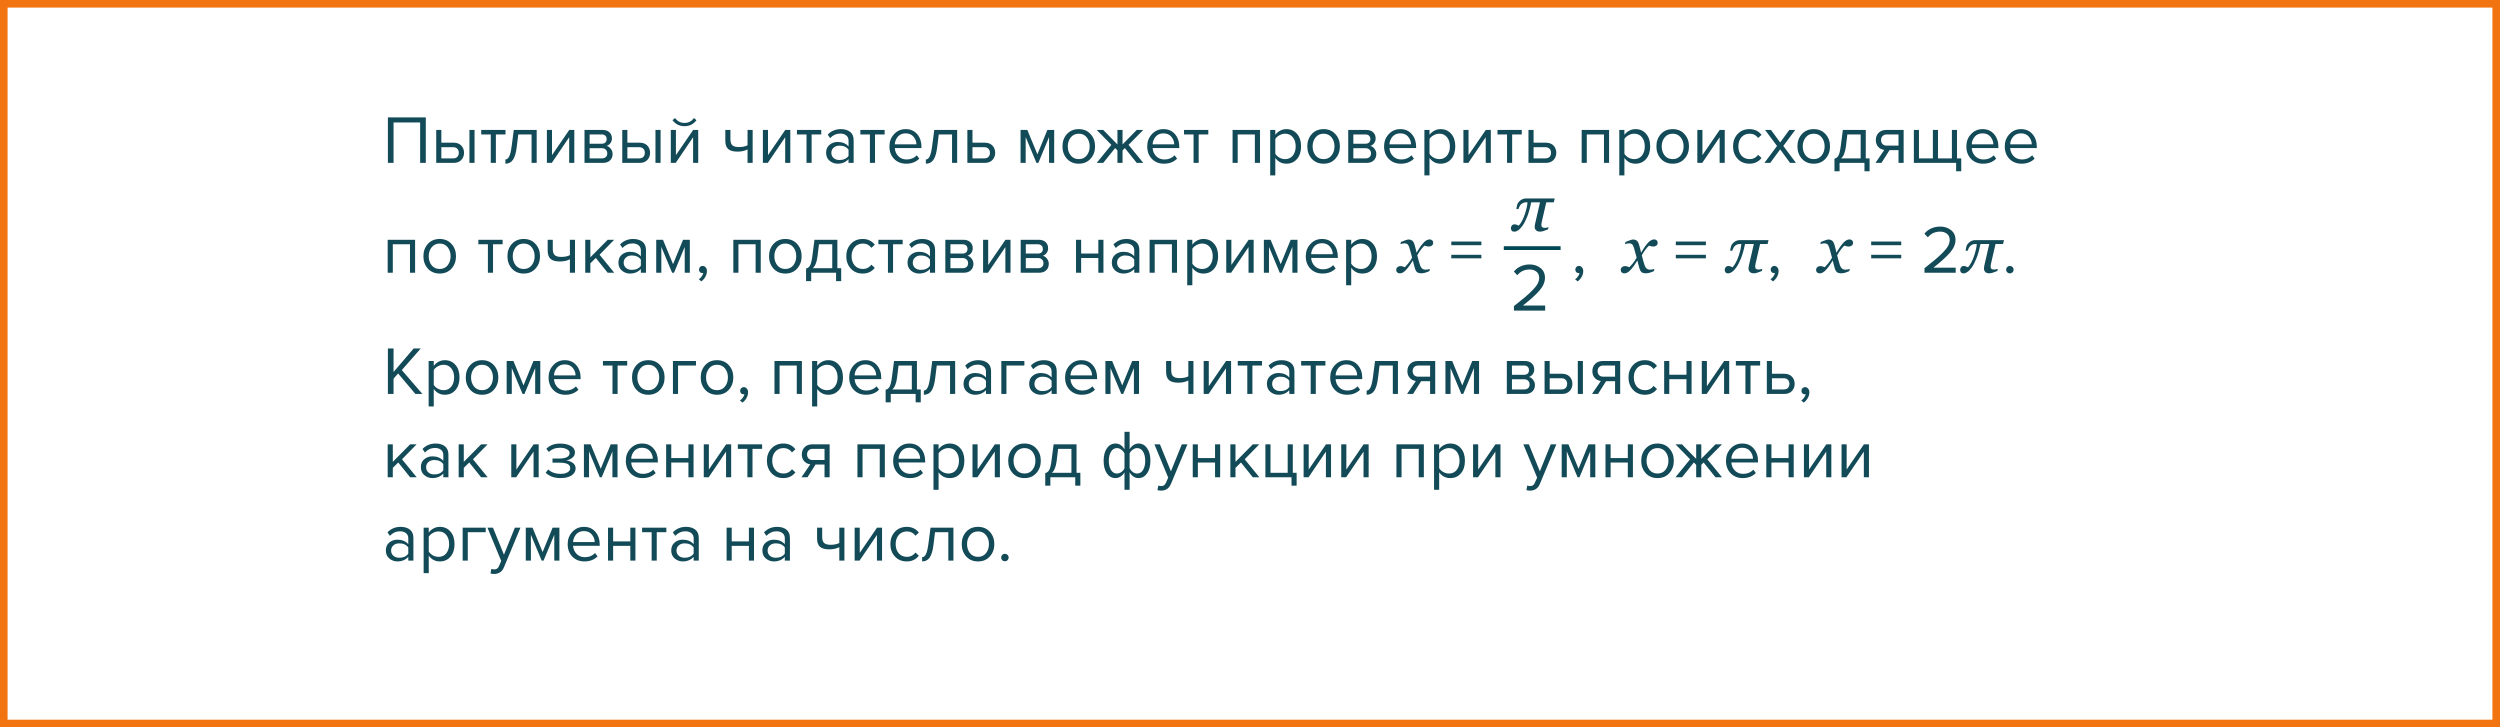 <?xml version="1.0" encoding="UTF-8"?> <svg xmlns="http://www.w3.org/2000/svg" width="660" height="192" viewBox="0 0 660 192" fill="none"> <rect x="1" y="1" width="658" height="190" stroke="#F27411" stroke-width="2"></rect> <path d="M112.412 43H110.918V32.326H103.898V43H102.404V30.994H112.412V43ZM115.164 34.306H116.514V37.672H119.772C120.636 37.672 121.308 37.93 121.788 38.446C122.268 38.95 122.508 39.58 122.508 40.336C122.508 41.092 122.262 41.728 121.77 42.244C121.29 42.748 120.624 43 119.772 43H115.164V34.306ZM119.628 38.86H116.514V41.812H119.628C120.108 41.812 120.474 41.68 120.726 41.416C120.99 41.14 121.122 40.78 121.122 40.336C121.122 39.892 120.99 39.538 120.726 39.274C120.474 38.998 120.108 38.86 119.628 38.86ZM125.28 43H123.93V34.306H125.28V43ZM130.913 43H129.563V35.494H127.043V34.306H133.451V35.494H130.913V43ZM133.422 43.216V42.1C133.83 42.1 134.166 41.83 134.43 41.29C134.694 40.75 134.91 39.85 135.078 38.59L135.636 34.306H141.684V43H140.334V35.494H136.824L136.428 38.752C136.236 40.348 135.9 41.494 135.42 42.19C134.94 42.874 134.274 43.216 133.422 43.216ZM145.675 43H144.379V34.306H145.729V40.948L150.283 34.306H151.615V43H150.265V36.232L145.675 43ZM159.189 43H154.311V34.306H159.099C159.855 34.306 160.449 34.51 160.881 34.918C161.325 35.326 161.547 35.866 161.547 36.538C161.547 37.03 161.409 37.456 161.133 37.816C160.869 38.164 160.539 38.398 160.143 38.518C160.587 38.626 160.959 38.884 161.259 39.292C161.571 39.7 161.727 40.15 161.727 40.642C161.727 41.35 161.499 41.92 161.043 42.352C160.599 42.784 159.981 43 159.189 43ZM158.919 41.812C159.351 41.812 159.693 41.692 159.945 41.452C160.197 41.212 160.323 40.888 160.323 40.48C160.323 40.108 160.197 39.79 159.945 39.526C159.693 39.262 159.351 39.13 158.919 39.13H155.661V41.812H158.919ZM158.865 37.942C159.273 37.942 159.591 37.834 159.819 37.618C160.047 37.39 160.161 37.096 160.161 36.736C160.161 36.352 160.047 36.052 159.819 35.836C159.591 35.608 159.273 35.494 158.865 35.494H155.661V37.942H158.865ZM164.278 34.306H165.628V37.672H168.886C169.75 37.672 170.422 37.93 170.902 38.446C171.382 38.95 171.622 39.58 171.622 40.336C171.622 41.092 171.376 41.728 170.884 42.244C170.404 42.748 169.738 43 168.886 43H164.278V34.306ZM168.742 38.86H165.628V41.812H168.742C169.222 41.812 169.588 41.68 169.84 41.416C170.104 41.14 170.236 40.78 170.236 40.336C170.236 39.892 170.104 39.538 169.84 39.274C169.588 38.998 169.222 38.86 168.742 38.86ZM174.394 43H173.044V34.306H174.394V43ZM178.388 43H177.092V34.306H178.442V40.948L182.996 34.306H184.328V43H182.978V36.232L178.388 43ZM183.86 31.732C183.08 32.788 182.03 33.316 180.71 33.316C179.402 33.316 178.346 32.788 177.542 31.732L178.208 31.156C178.832 32.02 179.666 32.452 180.71 32.452C181.766 32.452 182.594 32.02 183.194 31.156L183.86 31.732ZM191.484 34.306H192.834V36.754C192.834 37.534 193.014 38.074 193.374 38.374C193.734 38.674 194.292 38.824 195.048 38.824C195.984 38.824 196.752 38.668 197.352 38.356V34.306H198.702V43H197.352V39.454C196.584 39.838 195.702 40.03 194.706 40.03C193.578 40.03 192.756 39.802 192.24 39.346C191.736 38.89 191.484 38.164 191.484 37.168V34.306ZM202.699 43H201.403V34.306H202.753V40.948L207.307 34.306H208.639V43H207.289V36.232L202.699 43ZM214.268 43H212.918V35.494H210.398V34.306H216.806V35.494H214.268V43ZM225.363 43H224.013V42.01C223.281 42.814 222.321 43.216 221.133 43.216C220.329 43.216 219.621 42.958 219.009 42.442C218.397 41.926 218.091 41.224 218.091 40.336C218.091 39.424 218.391 38.722 218.991 38.23C219.603 37.726 220.317 37.474 221.133 37.474C222.369 37.474 223.329 37.87 224.013 38.662V37.096C224.013 36.52 223.809 36.07 223.401 35.746C222.993 35.422 222.465 35.26 221.817 35.26C220.797 35.26 219.909 35.662 219.153 36.466L218.523 35.53C219.447 34.57 220.605 34.09 221.997 34.09C222.993 34.09 223.803 34.33 224.427 34.81C225.051 35.29 225.363 36.028 225.363 37.024V43ZM221.619 42.244C222.699 42.244 223.497 41.884 224.013 41.164V39.526C223.497 38.806 222.699 38.446 221.619 38.446C220.995 38.446 220.479 38.626 220.071 38.986C219.675 39.334 219.477 39.79 219.477 40.354C219.477 40.906 219.675 41.362 220.071 41.722C220.479 42.07 220.995 42.244 221.619 42.244ZM231.003 43H229.653V35.494H227.133V34.306H233.541V35.494H231.003V43ZM239.235 43.216C237.939 43.216 236.877 42.796 236.049 41.956C235.221 41.104 234.807 40 234.807 38.644C234.807 37.372 235.215 36.298 236.031 35.422C236.847 34.534 237.867 34.09 239.091 34.09C240.375 34.09 241.389 34.534 242.133 35.422C242.889 36.298 243.267 37.408 243.267 38.752V39.094H236.229C236.289 39.946 236.601 40.66 237.165 41.236C237.729 41.812 238.461 42.1 239.361 42.1C240.441 42.1 241.335 41.734 242.043 41.002L242.691 41.884C241.803 42.772 240.651 43.216 239.235 43.216ZM241.935 38.104C241.923 37.36 241.671 36.694 241.179 36.106C240.687 35.506 239.985 35.206 239.073 35.206C238.209 35.206 237.525 35.5 237.021 36.088C236.529 36.676 236.265 37.348 236.229 38.104H241.935ZM244.428 43.216V42.1C244.836 42.1 245.172 41.83 245.436 41.29C245.7 40.75 245.916 39.85 246.084 38.59L246.642 34.306H252.69V43H251.34V35.494H247.83L247.434 38.752C247.242 40.348 246.906 41.494 246.426 42.19C245.946 42.874 245.28 43.216 244.428 43.216ZM255.385 34.306H256.735V37.672H259.993C260.857 37.672 261.529 37.93 262.009 38.446C262.489 38.95 262.729 39.58 262.729 40.336C262.729 41.092 262.483 41.728 261.991 42.244C261.511 42.748 260.845 43 259.993 43H255.385V34.306ZM259.849 38.86H256.735V41.812H259.849C260.329 41.812 260.695 41.68 260.947 41.416C261.211 41.14 261.343 40.78 261.343 40.336C261.343 39.892 261.211 39.538 260.947 39.274C260.695 38.998 260.329 38.86 259.849 38.86ZM278.304 43H276.954V36.178L274.128 43H273.624L270.78 36.178V43H269.43V34.306H271.212L273.876 40.75L276.504 34.306H278.304V43ZM287.908 41.902C287.128 42.778 286.09 43.216 284.794 43.216C283.498 43.216 282.454 42.778 281.662 41.902C280.882 41.026 280.492 39.94 280.492 38.644C280.492 37.348 280.882 36.268 281.662 35.404C282.454 34.528 283.498 34.09 284.794 34.09C286.09 34.09 287.128 34.528 287.908 35.404C288.7 36.268 289.096 37.348 289.096 38.644C289.096 39.94 288.7 41.026 287.908 41.902ZM282.67 41.038C283.198 41.686 283.906 42.01 284.794 42.01C285.682 42.01 286.384 41.686 286.9 41.038C287.416 40.378 287.674 39.58 287.674 38.644C287.674 37.708 287.416 36.916 286.9 36.268C286.384 35.62 285.682 35.296 284.794 35.296C283.906 35.296 283.198 35.626 282.67 36.286C282.154 36.934 281.896 37.72 281.896 38.644C281.896 39.58 282.154 40.378 282.67 41.038ZM291.259 43H289.531L293.401 38.248L289.549 34.306H291.259L295.003 38.14V34.306H296.353V38.122L300.097 34.306H301.807L297.937 38.248L301.825 43H300.097L296.965 39.094L296.353 39.706V43H295.003V39.706L294.391 39.094L291.259 43ZM307.297 43.216C306.001 43.216 304.939 42.796 304.111 41.956C303.283 41.104 302.869 40 302.869 38.644C302.869 37.372 303.277 36.298 304.093 35.422C304.909 34.534 305.929 34.09 307.153 34.09C308.437 34.09 309.451 34.534 310.195 35.422C310.951 36.298 311.329 37.408 311.329 38.752V39.094H304.291C304.351 39.946 304.663 40.66 305.227 41.236C305.791 41.812 306.523 42.1 307.423 42.1C308.503 42.1 309.397 41.734 310.105 41.002L310.753 41.884C309.865 42.772 308.713 43.216 307.297 43.216ZM309.997 38.104C309.985 37.36 309.733 36.694 309.241 36.106C308.749 35.506 308.047 35.206 307.135 35.206C306.271 35.206 305.587 35.5 305.083 36.088C304.591 36.676 304.327 37.348 304.291 38.104H309.997ZM316.45 43H315.1V35.494H312.58V34.306H318.988V35.494H316.45V43ZM332.635 43H331.285V35.494H326.749V43H325.399V34.306H332.635V43ZM339.614 43.216C338.39 43.216 337.412 42.706 336.68 41.686V46.312H335.33V34.306H336.68V35.602C337.004 35.146 337.424 34.78 337.94 34.504C338.456 34.228 339.014 34.09 339.614 34.09C340.766 34.09 341.696 34.504 342.404 35.332C343.124 36.148 343.484 37.252 343.484 38.644C343.484 40.036 343.124 41.146 342.404 41.974C341.696 42.802 340.766 43.216 339.614 43.216ZM339.272 42.01C340.124 42.01 340.802 41.698 341.306 41.074C341.81 40.438 342.062 39.628 342.062 38.644C342.062 37.66 341.81 36.856 341.306 36.232C340.802 35.608 340.124 35.296 339.272 35.296C338.756 35.296 338.252 35.434 337.76 35.71C337.28 35.974 336.92 36.298 336.68 36.682V40.606C336.92 41.002 337.28 41.338 337.76 41.614C338.252 41.878 338.756 42.01 339.272 42.01ZM352.543 41.902C351.763 42.778 350.725 43.216 349.429 43.216C348.133 43.216 347.089 42.778 346.297 41.902C345.517 41.026 345.127 39.94 345.127 38.644C345.127 37.348 345.517 36.268 346.297 35.404C347.089 34.528 348.133 34.09 349.429 34.09C350.725 34.09 351.763 34.528 352.543 35.404C353.335 36.268 353.731 37.348 353.731 38.644C353.731 39.94 353.335 41.026 352.543 41.902ZM347.305 41.038C347.833 41.686 348.541 42.01 349.429 42.01C350.317 42.01 351.019 41.686 351.535 41.038C352.051 40.378 352.309 39.58 352.309 38.644C352.309 37.708 352.051 36.916 351.535 36.268C351.019 35.62 350.317 35.296 349.429 35.296C348.541 35.296 347.833 35.626 347.305 36.286C346.789 36.934 346.531 37.72 346.531 38.644C346.531 39.58 346.789 40.378 347.305 41.038ZM360.81 43H355.932V34.306H360.72C361.476 34.306 362.07 34.51 362.502 34.918C362.946 35.326 363.168 35.866 363.168 36.538C363.168 37.03 363.03 37.456 362.754 37.816C362.49 38.164 362.16 38.398 361.764 38.518C362.208 38.626 362.58 38.884 362.88 39.292C363.192 39.7 363.348 40.15 363.348 40.642C363.348 41.35 363.12 41.92 362.664 42.352C362.22 42.784 361.602 43 360.81 43ZM360.54 41.812C360.972 41.812 361.314 41.692 361.566 41.452C361.818 41.212 361.944 40.888 361.944 40.48C361.944 40.108 361.818 39.79 361.566 39.526C361.314 39.262 360.972 39.13 360.54 39.13H357.282V41.812H360.54ZM360.486 37.942C360.894 37.942 361.212 37.834 361.44 37.618C361.668 37.39 361.782 37.096 361.782 36.736C361.782 36.352 361.668 36.052 361.44 35.836C361.212 35.608 360.894 35.494 360.486 35.494H357.282V37.942H360.486ZM369.823 43.216C368.527 43.216 367.465 42.796 366.637 41.956C365.809 41.104 365.395 40 365.395 38.644C365.395 37.372 365.803 36.298 366.619 35.422C367.435 34.534 368.455 34.09 369.679 34.09C370.963 34.09 371.977 34.534 372.721 35.422C373.477 36.298 373.855 37.408 373.855 38.752V39.094H366.817C366.877 39.946 367.189 40.66 367.753 41.236C368.317 41.812 369.049 42.1 369.949 42.1C371.029 42.1 371.923 41.734 372.631 41.002L373.279 41.884C372.391 42.772 371.239 43.216 369.823 43.216ZM372.523 38.104C372.511 37.36 372.259 36.694 371.767 36.106C371.275 35.506 370.573 35.206 369.661 35.206C368.797 35.206 368.113 35.5 367.609 36.088C367.117 36.676 366.853 37.348 366.817 38.104H372.523ZM380.325 43.216C379.101 43.216 378.123 42.706 377.391 41.686V46.312H376.041V34.306H377.391V35.602C377.715 35.146 378.135 34.78 378.651 34.504C379.167 34.228 379.725 34.09 380.325 34.09C381.477 34.09 382.407 34.504 383.115 35.332C383.835 36.148 384.195 37.252 384.195 38.644C384.195 40.036 383.835 41.146 383.115 41.974C382.407 42.802 381.477 43.216 380.325 43.216ZM379.983 42.01C380.835 42.01 381.513 41.698 382.017 41.074C382.521 40.438 382.773 39.628 382.773 38.644C382.773 37.66 382.521 36.856 382.017 36.232C381.513 35.608 380.835 35.296 379.983 35.296C379.467 35.296 378.963 35.434 378.471 35.71C377.991 35.974 377.631 36.298 377.391 36.682V40.606C377.631 41.002 377.991 41.338 378.471 41.614C378.963 41.878 379.467 42.01 379.983 42.01ZM387.638 43H386.342V34.306H387.692V40.948L392.246 34.306H393.578V43H392.228V36.232L387.638 43ZM399.208 43H397.858V35.494H395.338V34.306H401.746V35.494H399.208V43ZM403.516 34.306H404.866V37.672H408.124C408.988 37.672 409.66 37.93 410.14 38.446C410.62 38.95 410.86 39.58 410.86 40.336C410.86 41.092 410.614 41.728 410.122 42.244C409.642 42.748 408.976 43 408.124 43H403.516V34.306ZM407.98 38.86H404.866V41.812H407.98C408.46 41.812 408.826 41.68 409.078 41.416C409.342 41.14 409.474 40.78 409.474 40.336C409.474 39.892 409.342 39.538 409.078 39.274C408.826 38.998 408.46 38.86 407.98 38.86ZM424.797 43H423.447V35.494H418.911V43H417.561V34.306H424.797V43ZM431.777 43.216C430.553 43.216 429.575 42.706 428.843 41.686V46.312H427.493V34.306H428.843V35.602C429.167 35.146 429.587 34.78 430.103 34.504C430.619 34.228 431.177 34.09 431.777 34.09C432.929 34.09 433.859 34.504 434.567 35.332C435.287 36.148 435.647 37.252 435.647 38.644C435.647 40.036 435.287 41.146 434.567 41.974C433.859 42.802 432.929 43.216 431.777 43.216ZM431.435 42.01C432.287 42.01 432.965 41.698 433.469 41.074C433.973 40.438 434.225 39.628 434.225 38.644C434.225 37.66 433.973 36.856 433.469 36.232C432.965 35.608 432.287 35.296 431.435 35.296C430.919 35.296 430.415 35.434 429.923 35.71C429.443 35.974 429.083 36.298 428.843 36.682V40.606C429.083 41.002 429.443 41.338 429.923 41.614C430.415 41.878 430.919 42.01 431.435 42.01ZM444.705 41.902C443.925 42.778 442.887 43.216 441.591 43.216C440.295 43.216 439.251 42.778 438.459 41.902C437.679 41.026 437.289 39.94 437.289 38.644C437.289 37.348 437.679 36.268 438.459 35.404C439.251 34.528 440.295 34.09 441.591 34.09C442.887 34.09 443.925 34.528 444.705 35.404C445.497 36.268 445.893 37.348 445.893 38.644C445.893 39.94 445.497 41.026 444.705 41.902ZM439.467 41.038C439.995 41.686 440.703 42.01 441.591 42.01C442.479 42.01 443.181 41.686 443.697 41.038C444.213 40.378 444.471 39.58 444.471 38.644C444.471 37.708 444.213 36.916 443.697 36.268C443.181 35.62 442.479 35.296 441.591 35.296C440.703 35.296 439.995 35.626 439.467 36.286C438.951 36.934 438.693 37.72 438.693 38.644C438.693 39.58 438.951 40.378 439.467 41.038ZM449.39 43H448.094V34.306H449.444V40.948L453.998 34.306H455.33V43H453.98V36.232L449.39 43ZM461.86 43.216C460.576 43.216 459.532 42.784 458.728 41.92C457.924 41.044 457.522 39.952 457.522 38.644C457.522 37.336 457.924 36.25 458.728 35.386C459.532 34.522 460.576 34.09 461.86 34.09C463.204 34.09 464.266 34.594 465.046 35.602L464.146 36.43C463.594 35.674 462.856 35.296 461.932 35.296C461.02 35.296 460.288 35.608 459.736 36.232C459.196 36.856 458.926 37.66 458.926 38.644C458.926 39.628 459.196 40.438 459.736 41.074C460.288 41.698 461.02 42.01 461.932 42.01C462.844 42.01 463.582 41.632 464.146 40.876L465.046 41.704C464.266 42.712 463.204 43.216 461.86 43.216ZM474.138 43H472.572L469.962 39.436L467.352 43H465.804L469.134 38.536L465.984 34.306H467.55L469.962 37.618L472.374 34.306H473.94L470.79 38.536L474.138 43ZM481.936 41.902C481.156 42.778 480.118 43.216 478.822 43.216C477.526 43.216 476.482 42.778 475.69 41.902C474.91 41.026 474.52 39.94 474.52 38.644C474.52 37.348 474.91 36.268 475.69 35.404C476.482 34.528 477.526 34.09 478.822 34.09C480.118 34.09 481.156 34.528 481.936 35.404C482.728 36.268 483.124 37.348 483.124 38.644C483.124 39.94 482.728 41.026 481.936 41.902ZM476.698 41.038C477.226 41.686 477.934 42.01 478.822 42.01C479.71 42.01 480.412 41.686 480.928 41.038C481.444 40.378 481.702 39.58 481.702 38.644C481.702 37.708 481.444 36.916 480.928 36.268C480.412 35.62 479.71 35.296 478.822 35.296C477.934 35.296 477.226 35.626 476.698 36.286C476.182 36.934 475.924 37.72 475.924 38.644C475.924 39.58 476.182 40.378 476.698 41.038ZM484.299 45.214V41.884C484.743 41.8 485.091 41.536 485.343 41.092C485.595 40.636 485.799 39.802 485.955 38.59L486.513 34.306H492.561V41.812H493.569V45.214H492.219V43H485.649V45.214H484.299ZM487.701 35.494L487.305 38.752C487.101 40.276 486.681 41.296 486.045 41.812H491.211V35.494H487.701ZM496.71 43H495.126L497.448 39.58C496.788 39.496 496.248 39.22 495.828 38.752C495.42 38.284 495.216 37.69 495.216 36.97C495.216 36.202 495.462 35.566 495.954 35.062C496.446 34.558 497.118 34.306 497.97 34.306H502.56V43H501.21V39.634H498.834L496.71 43ZM498.114 38.446H501.21V35.494H498.114C497.646 35.494 497.274 35.632 496.998 35.908C496.734 36.172 496.602 36.526 496.602 36.97C496.602 37.414 496.734 37.774 496.998 38.05C497.262 38.314 497.634 38.446 498.114 38.446ZM515.302 34.306H516.652V41.812H517.768V45.214H516.418V43H505.258V34.306H506.608V41.812H510.28V34.306H511.63V41.812H515.302V34.306ZM523.544 43.216C522.248 43.216 521.186 42.796 520.358 41.956C519.53 41.104 519.116 40 519.116 38.644C519.116 37.372 519.524 36.298 520.34 35.422C521.156 34.534 522.176 34.09 523.4 34.09C524.684 34.09 525.698 34.534 526.442 35.422C527.198 36.298 527.576 37.408 527.576 38.752V39.094H520.538C520.598 39.946 520.91 40.66 521.474 41.236C522.038 41.812 522.77 42.1 523.67 42.1C524.75 42.1 525.644 41.734 526.352 41.002L527 41.884C526.112 42.772 524.96 43.216 523.544 43.216ZM526.244 38.104C526.232 37.36 525.98 36.694 525.488 36.106C524.996 35.506 524.294 35.206 523.382 35.206C522.518 35.206 521.834 35.5 521.33 36.088C520.838 36.676 520.574 37.348 520.538 38.104H526.244ZM533.686 43.216C532.39 43.216 531.328 42.796 530.5 41.956C529.672 41.104 529.258 40 529.258 38.644C529.258 37.372 529.666 36.298 530.482 35.422C531.298 34.534 532.318 34.09 533.542 34.09C534.826 34.09 535.84 34.534 536.584 35.422C537.34 36.298 537.718 37.408 537.718 38.752V39.094H530.68C530.74 39.946 531.052 40.66 531.616 41.236C532.18 41.812 532.912 42.1 533.812 42.1C534.892 42.1 535.786 41.734 536.494 41.002L537.142 41.884C536.254 42.772 535.102 43.216 533.686 43.216ZM536.386 38.104C536.374 37.36 536.122 36.694 535.63 36.106C535.138 35.506 534.436 35.206 533.524 35.206C532.66 35.206 531.976 35.5 531.472 36.088C530.98 36.676 530.716 37.348 530.68 38.104H536.386Z" fill="#124A57"></path> <path d="M111.512 104H109.658L105.104 98.6L103.898 99.968V104H102.404V91.994H103.898V98.204L109.208 91.994H111.08L106.076 97.7L111.512 104ZM117.445 104.216C116.221 104.216 115.243 103.706 114.511 102.686V107.312H113.161V95.306H114.511V96.602C114.835 96.146 115.255 95.78 115.771 95.504C116.287 95.228 116.845 95.09 117.445 95.09C118.597 95.09 119.527 95.504 120.235 96.332C120.955 97.148 121.315 98.252 121.315 99.644C121.315 101.036 120.955 102.146 120.235 102.974C119.527 103.802 118.597 104.216 117.445 104.216ZM117.103 103.01C117.955 103.01 118.633 102.698 119.137 102.074C119.641 101.438 119.893 100.628 119.893 99.644C119.893 98.66 119.641 97.856 119.137 97.232C118.633 96.608 117.955 96.296 117.103 96.296C116.587 96.296 116.083 96.434 115.591 96.71C115.111 96.974 114.751 97.298 114.511 97.682V101.606C114.751 102.002 115.111 102.338 115.591 102.614C116.083 102.878 116.587 103.01 117.103 103.01ZM130.373 102.902C129.593 103.778 128.555 104.216 127.259 104.216C125.963 104.216 124.919 103.778 124.127 102.902C123.347 102.026 122.957 100.94 122.957 99.644C122.957 98.348 123.347 97.268 124.127 96.404C124.919 95.528 125.963 95.09 127.259 95.09C128.555 95.09 129.593 95.528 130.373 96.404C131.165 97.268 131.561 98.348 131.561 99.644C131.561 100.94 131.165 102.026 130.373 102.902ZM125.135 102.038C125.663 102.686 126.371 103.01 127.259 103.01C128.147 103.01 128.849 102.686 129.365 102.038C129.881 101.378 130.139 100.58 130.139 99.644C130.139 98.708 129.881 97.916 129.365 97.268C128.849 96.62 128.147 96.296 127.259 96.296C126.371 96.296 125.663 96.626 125.135 97.286C124.619 97.934 124.361 98.72 124.361 99.644C124.361 100.58 124.619 101.378 125.135 102.038ZM142.636 104H141.286V97.178L138.46 104H137.956L135.112 97.178V104H133.762V95.306H135.544L138.208 101.75L140.836 95.306H142.636V104ZM149.253 104.216C147.957 104.216 146.895 103.796 146.067 102.956C145.239 102.104 144.825 101 144.825 99.644C144.825 98.372 145.233 97.298 146.049 96.422C146.865 95.534 147.885 95.09 149.109 95.09C150.393 95.09 151.407 95.534 152.151 96.422C152.907 97.298 153.285 98.408 153.285 99.752V100.094H146.247C146.307 100.946 146.619 101.66 147.183 102.236C147.747 102.812 148.479 103.1 149.379 103.1C150.459 103.1 151.353 102.734 152.061 102.002L152.709 102.884C151.821 103.772 150.669 104.216 149.253 104.216ZM151.953 99.104C151.941 98.36 151.689 97.694 151.197 97.106C150.705 96.506 150.003 96.206 149.091 96.206C148.227 96.206 147.543 96.5 147.039 97.088C146.547 97.676 146.283 98.348 146.247 99.104H151.953ZM163.046 104H161.696V96.494H159.176V95.306H165.584V96.494H163.046V104ZM174.266 102.902C173.486 103.778 172.448 104.216 171.152 104.216C169.856 104.216 168.812 103.778 168.02 102.902C167.24 102.026 166.85 100.94 166.85 99.644C166.85 98.348 167.24 97.268 168.02 96.404C168.812 95.528 169.856 95.09 171.152 95.09C172.448 95.09 173.486 95.528 174.266 96.404C175.058 97.268 175.454 98.348 175.454 99.644C175.454 100.94 175.058 102.026 174.266 102.902ZM169.028 102.038C169.556 102.686 170.264 103.01 171.152 103.01C172.04 103.01 172.742 102.686 173.258 102.038C173.774 101.378 174.032 100.58 174.032 99.644C174.032 98.708 173.774 97.916 173.258 97.268C172.742 96.62 172.04 96.296 171.152 96.296C170.264 96.296 169.556 96.626 169.028 97.286C168.512 97.934 168.254 98.72 168.254 99.644C168.254 100.58 168.512 101.378 169.028 102.038ZM183.739 95.306V96.494H179.005V104H177.655V95.306H183.739ZM192.407 102.902C191.627 103.778 190.589 104.216 189.293 104.216C187.997 104.216 186.953 103.778 186.161 102.902C185.381 102.026 184.991 100.94 184.991 99.644C184.991 98.348 185.381 97.268 186.161 96.404C186.953 95.528 187.997 95.09 189.293 95.09C190.589 95.09 191.627 95.528 192.407 96.404C193.199 97.268 193.595 98.348 193.595 99.644C193.595 100.94 193.199 102.026 192.407 102.902ZM187.169 102.038C187.697 102.686 188.405 103.01 189.293 103.01C190.181 103.01 190.883 102.686 191.399 102.038C191.915 101.378 192.173 100.58 192.173 99.644C192.173 98.708 191.915 97.916 191.399 97.268C190.883 96.62 190.181 96.296 189.293 96.296C188.405 96.296 187.697 96.626 187.169 97.286C186.653 97.934 186.395 98.72 186.395 99.644C186.395 100.58 186.653 101.378 187.169 102.038ZM197.49 103.568C197.49 104.096 197.352 104.6 197.076 105.08C196.8 105.572 196.446 105.974 196.014 106.286L195.348 105.728C195.648 105.536 195.906 105.278 196.122 104.954C196.35 104.642 196.482 104.342 196.518 104.054C196.47 104.078 196.386 104.09 196.266 104.09C196.014 104.09 195.804 104.006 195.636 103.838C195.48 103.658 195.402 103.436 195.402 103.172C195.402 102.908 195.492 102.68 195.672 102.488C195.864 102.296 196.092 102.2 196.356 102.2C196.668 102.2 196.932 102.326 197.148 102.578C197.376 102.818 197.49 103.148 197.49 103.568ZM211.697 104H210.347V96.494H205.811V104H204.461V95.306H211.697V104ZM218.677 104.216C217.453 104.216 216.475 103.706 215.743 102.686V107.312H214.393V95.306H215.743V96.602C216.067 96.146 216.487 95.78 217.003 95.504C217.519 95.228 218.077 95.09 218.677 95.09C219.829 95.09 220.759 95.504 221.467 96.332C222.187 97.148 222.547 98.252 222.547 99.644C222.547 101.036 222.187 102.146 221.467 102.974C220.759 103.802 219.829 104.216 218.677 104.216ZM218.335 103.01C219.187 103.01 219.865 102.698 220.369 102.074C220.873 101.438 221.125 100.628 221.125 99.644C221.125 98.66 220.873 97.856 220.369 97.232C219.865 96.608 219.187 96.296 218.335 96.296C217.819 96.296 217.315 96.434 216.823 96.71C216.343 96.974 215.983 97.298 215.743 97.682V101.606C215.983 102.002 216.343 102.338 216.823 102.614C217.315 102.878 217.819 103.01 218.335 103.01ZM228.618 104.216C227.322 104.216 226.26 103.796 225.432 102.956C224.604 102.104 224.19 101 224.19 99.644C224.19 98.372 224.598 97.298 225.414 96.422C226.23 95.534 227.25 95.09 228.474 95.09C229.758 95.09 230.772 95.534 231.516 96.422C232.272 97.298 232.65 98.408 232.65 99.752V100.094H225.612C225.672 100.946 225.984 101.66 226.548 102.236C227.112 102.812 227.844 103.1 228.744 103.1C229.824 103.1 230.718 102.734 231.426 102.002L232.074 102.884C231.186 103.772 230.034 104.216 228.618 104.216ZM231.318 99.104C231.306 98.36 231.054 97.694 230.562 97.106C230.07 96.506 229.368 96.206 228.456 96.206C227.592 96.206 226.908 96.5 226.404 97.088C225.912 97.676 225.648 98.348 225.612 99.104H231.318ZM233.81 106.214V102.884C234.254 102.8 234.602 102.536 234.854 102.092C235.106 101.636 235.31 100.802 235.466 99.59L236.024 95.306H242.072V102.812H243.08V106.214H241.73V104H235.16V106.214H233.81ZM237.212 96.494L236.816 99.752C236.612 101.276 236.192 102.296 235.556 102.812H240.722V96.494H237.212ZM243.9 104.216V103.1C244.308 103.1 244.644 102.83 244.908 102.29C245.172 101.75 245.388 100.85 245.556 99.59L246.114 95.306H252.162V104H250.812V96.494H247.302L246.906 99.752C246.714 101.348 246.378 102.494 245.898 103.19C245.418 103.874 244.752 104.216 243.9 104.216ZM261.644 104H260.294V103.01C259.562 103.814 258.602 104.216 257.414 104.216C256.61 104.216 255.902 103.958 255.29 103.442C254.678 102.926 254.372 102.224 254.372 101.336C254.372 100.424 254.672 99.722 255.272 99.23C255.884 98.726 256.598 98.474 257.414 98.474C258.65 98.474 259.61 98.87 260.294 99.662V98.096C260.294 97.52 260.09 97.07 259.682 96.746C259.274 96.422 258.746 96.26 258.098 96.26C257.078 96.26 256.19 96.662 255.434 97.466L254.804 96.53C255.728 95.57 256.886 95.09 258.278 95.09C259.274 95.09 260.084 95.33 260.708 95.81C261.332 96.29 261.644 97.028 261.644 98.024V104ZM257.9 103.244C258.98 103.244 259.778 102.884 260.294 102.164V100.526C259.778 99.806 258.98 99.446 257.9 99.446C257.276 99.446 256.76 99.626 256.352 99.986C255.956 100.334 255.758 100.79 255.758 101.354C255.758 101.906 255.956 102.362 256.352 102.722C256.76 103.07 257.276 103.244 257.9 103.244ZM270.434 95.306V96.494H265.7V104H264.35V95.306H270.434ZM278.976 104H277.626V103.01C276.894 103.814 275.934 104.216 274.746 104.216C273.942 104.216 273.234 103.958 272.622 103.442C272.01 102.926 271.704 102.224 271.704 101.336C271.704 100.424 272.004 99.722 272.604 99.23C273.216 98.726 273.93 98.474 274.746 98.474C275.982 98.474 276.942 98.87 277.626 99.662V98.096C277.626 97.52 277.422 97.07 277.014 96.746C276.606 96.422 276.078 96.26 275.43 96.26C274.41 96.26 273.522 96.662 272.766 97.466L272.136 96.53C273.06 95.57 274.218 95.09 275.61 95.09C276.606 95.09 277.416 95.33 278.04 95.81C278.664 96.29 278.976 97.028 278.976 98.024V104ZM275.232 103.244C276.312 103.244 277.11 102.884 277.626 102.164V100.526C277.11 99.806 276.312 99.446 275.232 99.446C274.608 99.446 274.092 99.626 273.684 99.986C273.288 100.334 273.09 100.79 273.09 101.354C273.09 101.906 273.288 102.362 273.684 102.722C274.092 103.07 274.608 103.244 275.232 103.244ZM285.606 104.216C284.31 104.216 283.248 103.796 282.42 102.956C281.592 102.104 281.178 101 281.178 99.644C281.178 98.372 281.586 97.298 282.402 96.422C283.218 95.534 284.238 95.09 285.462 95.09C286.746 95.09 287.76 95.534 288.504 96.422C289.26 97.298 289.638 98.408 289.638 99.752V100.094H282.6C282.66 100.946 282.972 101.66 283.536 102.236C284.1 102.812 284.832 103.1 285.732 103.1C286.812 103.1 287.706 102.734 288.414 102.002L289.062 102.884C288.174 103.772 287.022 104.216 285.606 104.216ZM288.306 99.104C288.294 98.36 288.042 97.694 287.55 97.106C287.058 96.506 286.356 96.206 285.444 96.206C284.58 96.206 283.896 96.5 283.392 97.088C282.9 97.676 282.636 98.348 282.6 99.104H288.306ZM300.699 104H299.349V97.178L296.523 104H296.019L293.175 97.178V104H291.825V95.306H293.607L296.271 101.75L298.899 95.306H300.699V104ZM307.852 95.306H309.202V97.754C309.202 98.534 309.382 99.074 309.742 99.374C310.102 99.674 310.66 99.824 311.416 99.824C312.352 99.824 313.12 99.668 313.72 99.356V95.306H315.07V104H313.72V100.454C312.952 100.838 312.07 101.03 311.074 101.03C309.946 101.03 309.124 100.802 308.608 100.346C308.104 99.89 307.852 99.164 307.852 98.168V95.306ZM319.066 104H317.77V95.306H319.12V101.948L323.674 95.306H325.006V104H323.656V97.232L319.066 104ZM330.636 104H329.286V96.494H326.766V95.306H333.174V96.494H330.636V104ZM341.73 104H340.38V103.01C339.648 103.814 338.688 104.216 337.5 104.216C336.696 104.216 335.988 103.958 335.376 103.442C334.764 102.926 334.458 102.224 334.458 101.336C334.458 100.424 334.758 99.722 335.358 99.23C335.97 98.726 336.684 98.474 337.5 98.474C338.736 98.474 339.696 98.87 340.38 99.662V98.096C340.38 97.52 340.176 97.07 339.768 96.746C339.36 96.422 338.832 96.26 338.184 96.26C337.164 96.26 336.276 96.662 335.52 97.466L334.89 96.53C335.814 95.57 336.972 95.09 338.364 95.09C339.36 95.09 340.17 95.33 340.794 95.81C341.418 96.29 341.73 97.028 341.73 98.024V104ZM337.986 103.244C339.066 103.244 339.864 102.884 340.38 102.164V100.526C339.864 99.806 339.066 99.446 337.986 99.446C337.362 99.446 336.846 99.626 336.438 99.986C336.042 100.334 335.844 100.79 335.844 101.354C335.844 101.906 336.042 102.362 336.438 102.722C336.846 103.07 337.362 103.244 337.986 103.244ZM347.37 104H346.02V96.494H343.5V95.306H349.908V96.494H347.37V104ZM355.602 104.216C354.306 104.216 353.244 103.796 352.416 102.956C351.588 102.104 351.174 101 351.174 99.644C351.174 98.372 351.582 97.298 352.398 96.422C353.214 95.534 354.234 95.09 355.458 95.09C356.742 95.09 357.756 95.534 358.5 96.422C359.256 97.298 359.634 98.408 359.634 99.752V100.094H352.596C352.656 100.946 352.968 101.66 353.532 102.236C354.096 102.812 354.828 103.1 355.728 103.1C356.808 103.1 357.702 102.734 358.41 102.002L359.058 102.884C358.17 103.772 357.018 104.216 355.602 104.216ZM358.302 99.104C358.29 98.36 358.038 97.694 357.546 97.106C357.054 96.506 356.352 96.206 355.44 96.206C354.576 96.206 353.892 96.5 353.388 97.088C352.896 97.676 352.632 98.348 352.596 99.104H358.302ZM360.795 104.216V103.1C361.203 103.1 361.539 102.83 361.803 102.29C362.067 101.75 362.283 100.85 362.451 99.59L363.009 95.306H369.057V104H367.707V96.494H364.197L363.801 99.752C363.609 101.348 363.273 102.494 362.793 103.19C362.313 103.874 361.647 104.216 360.795 104.216ZM373.048 104H371.464L373.786 100.58C373.126 100.496 372.586 100.22 372.166 99.752C371.758 99.284 371.554 98.69 371.554 97.97C371.554 97.202 371.8 96.566 372.292 96.062C372.784 95.558 373.456 95.306 374.308 95.306H378.898V104H377.548V100.634H375.172L373.048 104ZM374.452 99.446H377.548V96.494H374.452C373.984 96.494 373.612 96.632 373.336 96.908C373.072 97.172 372.94 97.526 372.94 97.97C372.94 98.414 373.072 98.774 373.336 99.05C373.6 99.314 373.972 99.446 374.452 99.446ZM390.47 104H389.12V97.178L386.294 104H385.79L382.946 97.178V104H381.596V95.306H383.378L386.042 101.75L388.67 95.306H390.47V104ZM402.681 104H397.803V95.306H402.591C403.347 95.306 403.941 95.51 404.373 95.918C404.817 96.326 405.039 96.866 405.039 97.538C405.039 98.03 404.901 98.456 404.625 98.816C404.361 99.164 404.031 99.398 403.635 99.518C404.079 99.626 404.451 99.884 404.751 100.292C405.063 100.7 405.219 101.15 405.219 101.642C405.219 102.35 404.991 102.92 404.535 103.352C404.091 103.784 403.473 104 402.681 104ZM402.411 102.812C402.843 102.812 403.185 102.692 403.437 102.452C403.689 102.212 403.815 101.888 403.815 101.48C403.815 101.108 403.689 100.79 403.437 100.526C403.185 100.262 402.843 100.13 402.411 100.13H399.153V102.812H402.411ZM402.357 98.942C402.765 98.942 403.083 98.834 403.311 98.618C403.539 98.39 403.653 98.096 403.653 97.736C403.653 97.352 403.539 97.052 403.311 96.836C403.083 96.608 402.765 96.494 402.357 96.494H399.153V98.942H402.357ZM407.77 95.306H409.12V98.672H412.378C413.242 98.672 413.914 98.93 414.394 99.446C414.874 99.95 415.114 100.58 415.114 101.336C415.114 102.092 414.868 102.728 414.376 103.244C413.896 103.748 413.23 104 412.378 104H407.77V95.306ZM412.234 99.86H409.12V102.812H412.234C412.714 102.812 413.08 102.68 413.332 102.416C413.596 102.14 413.728 101.78 413.728 101.336C413.728 100.892 413.596 100.538 413.332 100.274C413.08 99.998 412.714 99.86 412.234 99.86ZM417.886 104H416.536V95.306H417.886V104ZM421.88 104H420.296L422.618 100.58C421.958 100.496 421.418 100.22 420.998 99.752C420.59 99.284 420.386 98.69 420.386 97.97C420.386 97.202 420.632 96.566 421.124 96.062C421.616 95.558 422.288 95.306 423.14 95.306H427.73V104H426.38V100.634H424.004L421.88 104ZM423.284 99.446H426.38V96.494H423.284C422.816 96.494 422.444 96.632 422.168 96.908C421.904 97.172 421.772 97.526 421.772 97.97C421.772 98.414 421.904 98.774 422.168 99.05C422.432 99.314 422.804 99.446 423.284 99.446ZM434.262 104.216C432.978 104.216 431.934 103.784 431.13 102.92C430.326 102.044 429.924 100.952 429.924 99.644C429.924 98.336 430.326 97.25 431.13 96.386C431.934 95.522 432.978 95.09 434.262 95.09C435.606 95.09 436.668 95.594 437.448 96.602L436.548 97.43C435.996 96.674 435.258 96.296 434.334 96.296C433.422 96.296 432.69 96.608 432.138 97.232C431.598 97.856 431.328 98.66 431.328 99.644C431.328 100.628 431.598 101.438 432.138 102.074C432.69 102.698 433.422 103.01 434.334 103.01C435.246 103.01 435.984 102.632 436.548 101.876L437.448 102.704C436.668 103.712 435.606 104.216 434.262 104.216ZM440.69 104H439.34V95.306H440.69V98.924H445.226V95.306H446.576V104H445.226V100.112H440.69V104ZM450.568 104H449.272V95.306H450.622V101.948L455.176 95.306H456.508V104H455.158V97.232L450.568 104ZM462.138 104H460.788V96.494H458.268V95.306H464.676V96.494H462.138V104ZM466.446 95.306H467.796V98.672H471.054C471.918 98.672 472.59 98.93 473.07 99.446C473.55 99.95 473.79 100.58 473.79 101.336C473.79 102.092 473.544 102.728 473.052 103.244C472.572 103.748 471.906 104 471.054 104H466.446V95.306ZM470.91 99.86H467.796V102.812H470.91C471.39 102.812 471.756 102.68 472.008 102.416C472.272 102.14 472.404 101.78 472.404 101.336C472.404 100.892 472.272 100.538 472.008 100.274C471.756 99.998 471.39 99.86 470.91 99.86ZM477.668 103.568C477.668 104.096 477.53 104.6 477.254 105.08C476.978 105.572 476.624 105.974 476.192 106.286L475.526 105.728C475.826 105.536 476.084 105.278 476.3 104.954C476.528 104.642 476.66 104.342 476.696 104.054C476.648 104.078 476.564 104.09 476.444 104.09C476.192 104.09 475.982 104.006 475.814 103.838C475.658 103.658 475.58 103.436 475.58 103.172C475.58 102.908 475.67 102.68 475.85 102.488C476.042 102.296 476.27 102.2 476.534 102.2C476.846 102.2 477.11 102.326 477.326 102.578C477.554 102.818 477.668 103.148 477.668 103.568ZM110 126H108.272L105.14 122.094L103.7 123.516V126H102.35V117.306H103.7V121.932L108.272 117.306H109.982L106.13 121.248L110 126ZM118.382 126H117.032V125.01C116.3 125.814 115.34 126.216 114.152 126.216C113.348 126.216 112.64 125.958 112.028 125.442C111.416 124.926 111.11 124.224 111.11 123.336C111.11 122.424 111.41 121.722 112.01 121.23C112.622 120.726 113.336 120.474 114.152 120.474C115.388 120.474 116.348 120.87 117.032 121.662V120.096C117.032 119.52 116.828 119.07 116.42 118.746C116.012 118.422 115.484 118.26 114.836 118.26C113.816 118.26 112.928 118.662 112.172 119.466L111.542 118.53C112.466 117.57 113.624 117.09 115.016 117.09C116.012 117.09 116.822 117.33 117.446 117.81C118.07 118.29 118.382 119.028 118.382 120.024V126ZM114.638 125.244C115.718 125.244 116.516 124.884 117.032 124.164V122.526C116.516 121.806 115.718 121.446 114.638 121.446C114.014 121.446 113.498 121.626 113.09 121.986C112.694 122.334 112.496 122.79 112.496 123.354C112.496 123.906 112.694 124.362 113.09 124.722C113.498 125.07 114.014 125.244 114.638 125.244ZM128.738 126H127.01L123.878 122.094L122.438 123.516V126H121.088V117.306H122.438V121.932L127.01 117.306H128.72L124.868 121.248L128.738 126ZM136.271 126H134.975V117.306H136.325V123.948L140.879 117.306H142.211V126H140.861V119.232L136.271 126ZM147.985 126.216C146.317 126.216 145.009 125.742 144.061 124.794L144.727 123.93C145.543 124.71 146.629 125.1 147.985 125.1C148.765 125.1 149.383 124.962 149.839 124.686C150.307 124.41 150.541 124.044 150.541 123.588C150.541 122.628 149.629 122.148 147.805 122.148H145.861V121.05H147.805C148.561 121.05 149.179 120.93 149.659 120.69C150.139 120.438 150.379 120.072 150.379 119.592C150.379 119.184 150.139 118.854 149.659 118.602C149.179 118.338 148.573 118.206 147.841 118.206C146.629 118.206 145.657 118.578 144.925 119.322L144.223 118.494C145.123 117.57 146.311 117.108 147.787 117.108C148.975 117.096 149.935 117.3 150.667 117.72C151.411 118.128 151.783 118.698 151.783 119.43C151.783 120.03 151.537 120.516 151.045 120.888C150.565 121.26 150.031 121.482 149.443 121.554C150.055 121.602 150.625 121.806 151.153 122.166C151.693 122.526 151.963 123.03 151.963 123.678C151.963 124.422 151.603 125.034 150.883 125.514C150.175 125.982 149.209 126.216 147.985 126.216ZM163.027 126H161.677V119.178L158.851 126H158.347L155.503 119.178V126H154.153V117.306H155.935L158.599 123.75L161.227 117.306H163.027V126ZM169.643 126.216C168.347 126.216 167.285 125.796 166.457 124.956C165.629 124.104 165.215 123 165.215 121.644C165.215 120.372 165.623 119.298 166.439 118.422C167.255 117.534 168.275 117.09 169.499 117.09C170.783 117.09 171.797 117.534 172.541 118.422C173.297 119.298 173.675 120.408 173.675 121.752V122.094H166.637C166.697 122.946 167.009 123.66 167.573 124.236C168.137 124.812 168.869 125.1 169.769 125.1C170.849 125.1 171.743 124.734 172.451 124.002L173.099 124.884C172.211 125.772 171.059 126.216 169.643 126.216ZM172.343 121.104C172.331 120.36 172.079 119.694 171.587 119.106C171.095 118.506 170.393 118.206 169.481 118.206C168.617 118.206 167.933 118.5 167.429 119.088C166.937 119.676 166.673 120.348 166.637 121.104H172.343ZM177.212 126H175.862V117.306H177.212V120.924H181.748V117.306H183.098V126H181.748V122.112H177.212V126ZM187.089 126H185.793V117.306H187.143V123.948L191.697 117.306H193.029V126H191.679V119.232L187.089 126ZM198.659 126H197.309V118.494H194.789V117.306H201.197V118.494H198.659V126ZM206.801 126.216C205.517 126.216 204.473 125.784 203.669 124.92C202.865 124.044 202.463 122.952 202.463 121.644C202.463 120.336 202.865 119.25 203.669 118.386C204.473 117.522 205.517 117.09 206.801 117.09C208.145 117.09 209.207 117.594 209.987 118.602L209.087 119.43C208.535 118.674 207.797 118.296 206.873 118.296C205.961 118.296 205.229 118.608 204.677 119.232C204.137 119.856 203.867 120.66 203.867 121.644C203.867 122.628 204.137 123.438 204.677 124.074C205.229 124.698 205.961 125.01 206.873 125.01C207.785 125.01 208.523 124.632 209.087 123.876L209.987 124.704C209.207 125.712 208.145 126.216 206.801 126.216ZM213.175 126H211.591L213.913 122.58C213.253 122.496 212.713 122.22 212.293 121.752C211.885 121.284 211.681 120.69 211.681 119.97C211.681 119.202 211.927 118.566 212.419 118.062C212.911 117.558 213.583 117.306 214.435 117.306H219.025V126H217.675V122.634H215.299L213.175 126ZM214.579 121.446H217.675V118.494H214.579C214.111 118.494 213.739 118.632 213.463 118.908C213.199 119.172 213.067 119.526 213.067 119.97C213.067 120.414 213.199 120.774 213.463 121.05C213.727 121.314 214.099 121.446 214.579 121.446ZM233.6 126H232.25V118.494H227.714V126H226.364V117.306H233.6V126ZM240.219 126.216C238.923 126.216 237.861 125.796 237.033 124.956C236.205 124.104 235.791 123 235.791 121.644C235.791 120.372 236.199 119.298 237.015 118.422C237.831 117.534 238.851 117.09 240.075 117.09C241.359 117.09 242.373 117.534 243.117 118.422C243.873 119.298 244.251 120.408 244.251 121.752V122.094H237.213C237.273 122.946 237.585 123.66 238.149 124.236C238.713 124.812 239.445 125.1 240.345 125.1C241.425 125.1 242.319 124.734 243.027 124.002L243.675 124.884C242.787 125.772 241.635 126.216 240.219 126.216ZM242.919 121.104C242.907 120.36 242.655 119.694 242.163 119.106C241.671 118.506 240.969 118.206 240.057 118.206C239.193 118.206 238.509 118.5 238.005 119.088C237.513 119.676 237.249 120.348 237.213 121.104H242.919ZM250.722 126.216C249.498 126.216 248.52 125.706 247.788 124.686V129.312H246.438V117.306H247.788V118.602C248.112 118.146 248.532 117.78 249.048 117.504C249.564 117.228 250.122 117.09 250.722 117.09C251.874 117.09 252.804 117.504 253.512 118.332C254.232 119.148 254.592 120.252 254.592 121.644C254.592 123.036 254.232 124.146 253.512 124.974C252.804 125.802 251.874 126.216 250.722 126.216ZM250.38 125.01C251.232 125.01 251.91 124.698 252.414 124.074C252.918 123.438 253.17 122.628 253.17 121.644C253.17 120.66 252.918 119.856 252.414 119.232C251.91 118.608 251.232 118.296 250.38 118.296C249.864 118.296 249.36 118.434 248.868 118.71C248.388 118.974 248.028 119.298 247.788 119.682V123.606C248.028 124.002 248.388 124.338 248.868 124.614C249.36 124.878 249.864 125.01 250.38 125.01ZM258.035 126H256.739V117.306H258.089V123.948L262.643 117.306H263.975V126H262.625V119.232L258.035 126ZM273.582 124.902C272.802 125.778 271.764 126.216 270.468 126.216C269.172 126.216 268.128 125.778 267.336 124.902C266.556 124.026 266.166 122.94 266.166 121.644C266.166 120.348 266.556 119.268 267.336 118.404C268.128 117.528 269.172 117.09 270.468 117.09C271.764 117.09 272.802 117.528 273.582 118.404C274.374 119.268 274.77 120.348 274.77 121.644C274.77 122.94 274.374 124.026 273.582 124.902ZM268.344 124.038C268.872 124.686 269.58 125.01 270.468 125.01C271.356 125.01 272.058 124.686 272.574 124.038C273.09 123.378 273.348 122.58 273.348 121.644C273.348 120.708 273.09 119.916 272.574 119.268C272.058 118.62 271.356 118.296 270.468 118.296C269.58 118.296 268.872 118.626 268.344 119.286C267.828 119.934 267.57 120.72 267.57 121.644C267.57 122.58 267.828 123.378 268.344 124.038ZM275.945 128.214V124.884C276.389 124.8 276.737 124.536 276.989 124.092C277.241 123.636 277.445 122.802 277.601 121.59L278.159 117.306H284.207V124.812H285.215V128.214H283.865V126H277.295V128.214H275.945ZM279.347 118.494L278.951 121.752C278.747 123.276 278.327 124.296 277.691 124.812H282.857V118.494H279.347ZM294.492 117.09C295.476 117.09 296.268 117.6 296.868 118.62V113.994H298.218V118.602C298.482 118.146 298.818 117.78 299.226 117.504C299.646 117.228 300.096 117.09 300.576 117.09C301.512 117.09 302.268 117.504 302.844 118.332C303.42 119.148 303.708 120.252 303.708 121.644C303.708 123.036 303.414 124.146 302.826 124.974C302.25 125.802 301.5 126.216 300.576 126.216C299.592 126.216 298.806 125.706 298.218 124.686V129.312H296.868V124.704C296.604 125.16 296.262 125.526 295.842 125.802C295.422 126.078 294.972 126.216 294.492 126.216C293.556 126.216 292.8 125.808 292.224 124.992C291.648 124.164 291.36 123.054 291.36 121.662C291.36 120.27 291.648 119.16 292.224 118.332C292.812 117.504 293.568 117.09 294.492 117.09ZM294.87 118.296C294.21 118.296 293.688 118.614 293.304 119.25C292.92 119.874 292.728 120.678 292.728 121.662C292.728 122.646 292.92 123.45 293.304 124.074C293.688 124.698 294.21 125.01 294.87 125.01C295.278 125.01 295.668 124.878 296.04 124.614C296.412 124.35 296.688 124.02 296.868 123.624V119.7C296.676 119.304 296.394 118.974 296.022 118.71C295.65 118.434 295.266 118.296 294.87 118.296ZM300.198 125.01C300.858 125.01 301.38 124.698 301.764 124.074C302.148 123.438 302.34 122.628 302.34 121.644C302.34 120.66 302.148 119.856 301.764 119.232C301.38 118.608 300.858 118.296 300.198 118.296C299.802 118.296 299.418 118.434 299.046 118.71C298.674 118.974 298.398 119.298 298.218 119.682V123.606C298.41 124.002 298.686 124.338 299.046 124.614C299.418 124.878 299.802 125.01 300.198 125.01ZM305.577 129.402L305.793 128.178C306.009 128.274 306.255 128.322 306.531 128.322C306.843 128.322 307.101 128.256 307.305 128.124C307.509 127.992 307.683 127.752 307.827 127.404L308.403 126.09L304.767 117.306H306.225L309.123 124.434L312.003 117.306H313.479L309.123 127.764C308.643 128.916 307.791 129.504 306.567 129.528C306.207 129.528 305.877 129.486 305.577 129.402ZM316.237 126H314.887V117.306H316.237V120.924H320.773V117.306H322.123V126H320.773V122.112H316.237V126ZM332.469 126H330.741L327.609 122.094L326.169 123.516V126H324.819V117.306H326.169V121.932L330.741 117.306H332.451L328.599 121.248L332.469 126ZM340.959 128.214V126H334.065V117.306H335.415V124.812H339.951V117.306H341.301V124.812H342.309V128.214H340.959ZM345.451 126H344.155V117.306H345.505V123.948L350.059 117.306H351.391V126H350.041V119.232L345.451 126ZM355.382 126H354.086V117.306H355.436V123.948L359.99 117.306H361.322V126H359.972V119.232L355.382 126ZM375.895 126H374.545V118.494H370.009V126H368.659V117.306H375.895V126ZM382.874 126.216C381.65 126.216 380.672 125.706 379.94 124.686V129.312H378.59V117.306H379.94V118.602C380.264 118.146 380.684 117.78 381.2 117.504C381.716 117.228 382.274 117.09 382.874 117.09C384.026 117.09 384.956 117.504 385.664 118.332C386.384 119.148 386.744 120.252 386.744 121.644C386.744 123.036 386.384 124.146 385.664 124.974C384.956 125.802 384.026 126.216 382.874 126.216ZM382.532 125.01C383.384 125.01 384.062 124.698 384.566 124.074C385.07 123.438 385.322 122.628 385.322 121.644C385.322 120.66 385.07 119.856 384.566 119.232C384.062 118.608 383.384 118.296 382.532 118.296C382.016 118.296 381.512 118.434 381.02 118.71C380.54 118.974 380.18 119.298 379.94 119.682V123.606C380.18 124.002 380.54 124.338 381.02 124.614C381.512 124.878 382.016 125.01 382.532 125.01ZM390.187 126H388.891V117.306H390.241V123.948L394.795 117.306H396.127V126H394.777V119.232L390.187 126ZM402.977 129.402L403.193 128.178C403.409 128.274 403.655 128.322 403.931 128.322C404.243 128.322 404.501 128.256 404.705 128.124C404.909 127.992 405.083 127.752 405.227 127.404L405.803 126.09L402.167 117.306H403.625L406.523 124.434L409.403 117.306H410.879L406.523 127.764C406.043 128.916 405.191 129.504 403.967 129.528C403.607 129.528 403.277 129.486 402.977 129.402ZM421.162 126H419.812V119.178L416.986 126H416.482L413.638 119.178V126H412.288V117.306H414.07L416.734 123.75L419.362 117.306H421.162V126ZM425.204 126H423.854V117.306H425.204V120.924H429.74V117.306H431.09V126H429.74V122.112H425.204V126ZM440.698 124.902C439.918 125.778 438.88 126.216 437.584 126.216C436.288 126.216 435.244 125.778 434.452 124.902C433.672 124.026 433.282 122.94 433.282 121.644C433.282 120.348 433.672 119.268 434.452 118.404C435.244 117.528 436.288 117.09 437.584 117.09C438.88 117.09 439.918 117.528 440.698 118.404C441.49 119.268 441.886 120.348 441.886 121.644C441.886 122.94 441.49 124.026 440.698 124.902ZM435.46 124.038C435.988 124.686 436.696 125.01 437.584 125.01C438.472 125.01 439.174 124.686 439.69 124.038C440.206 123.378 440.464 122.58 440.464 121.644C440.464 120.708 440.206 119.916 439.69 119.268C439.174 118.62 438.472 118.296 437.584 118.296C436.696 118.296 435.988 118.626 435.46 119.286C434.944 119.934 434.686 120.72 434.686 121.644C434.686 122.58 434.944 123.378 435.46 124.038ZM444.048 126H442.32L446.19 121.248L442.338 117.306H444.048L447.792 121.14V117.306H449.142V121.122L452.886 117.306H454.596L450.726 121.248L454.614 126H452.886L449.754 122.094L449.142 122.706V126H447.792V122.706L447.18 122.094L444.048 126ZM460.087 126.216C458.791 126.216 457.729 125.796 456.901 124.956C456.073 124.104 455.659 123 455.659 121.644C455.659 120.372 456.067 119.298 456.883 118.422C457.699 117.534 458.719 117.09 459.943 117.09C461.227 117.09 462.241 117.534 462.985 118.422C463.741 119.298 464.119 120.408 464.119 121.752V122.094H457.081C457.141 122.946 457.453 123.66 458.017 124.236C458.581 124.812 459.313 125.1 460.213 125.1C461.293 125.1 462.187 124.734 462.895 124.002L463.543 124.884C462.655 125.772 461.503 126.216 460.087 126.216ZM462.787 121.104C462.775 120.36 462.523 119.694 462.031 119.106C461.539 118.506 460.837 118.206 459.925 118.206C459.061 118.206 458.377 118.5 457.873 119.088C457.381 119.676 457.117 120.348 457.081 121.104H462.787ZM467.655 126H466.305V117.306H467.655V120.924H472.191V117.306H473.541V126H472.191V122.112H467.655V126ZM477.533 126H476.237V117.306H477.587V123.948L482.141 117.306H483.473V126H482.123V119.232L477.533 126ZM487.464 126H486.168V117.306H487.518V123.948L492.072 117.306H493.404V126H492.054V119.232L487.464 126ZM109.136 148H107.786V147.01C107.054 147.814 106.094 148.216 104.906 148.216C104.102 148.216 103.394 147.958 102.782 147.442C102.17 146.926 101.864 146.224 101.864 145.336C101.864 144.424 102.164 143.722 102.764 143.23C103.376 142.726 104.09 142.474 104.906 142.474C106.142 142.474 107.102 142.87 107.786 143.662V142.096C107.786 141.52 107.582 141.07 107.174 140.746C106.766 140.422 106.238 140.26 105.59 140.26C104.57 140.26 103.682 140.662 102.926 141.466L102.296 140.53C103.22 139.57 104.378 139.09 105.77 139.09C106.766 139.09 107.576 139.33 108.2 139.81C108.824 140.29 109.136 141.028 109.136 142.024V148ZM105.392 147.244C106.472 147.244 107.27 146.884 107.786 146.164V144.526C107.27 143.806 106.472 143.446 105.392 143.446C104.768 143.446 104.252 143.626 103.844 143.986C103.448 144.334 103.25 144.79 103.25 145.354C103.25 145.906 103.448 146.362 103.844 146.722C104.252 147.07 104.768 147.244 105.392 147.244ZM116.126 148.216C114.902 148.216 113.924 147.706 113.192 146.686V151.312H111.842V139.306H113.192V140.602C113.516 140.146 113.936 139.78 114.452 139.504C114.968 139.228 115.526 139.09 116.126 139.09C117.278 139.09 118.208 139.504 118.916 140.332C119.636 141.148 119.996 142.252 119.996 143.644C119.996 145.036 119.636 146.146 118.916 146.974C118.208 147.802 117.278 148.216 116.126 148.216ZM115.784 147.01C116.636 147.01 117.314 146.698 117.818 146.074C118.322 145.438 118.574 144.628 118.574 143.644C118.574 142.66 118.322 141.856 117.818 141.232C117.314 140.608 116.636 140.296 115.784 140.296C115.268 140.296 114.764 140.434 114.272 140.71C113.792 140.974 113.432 141.298 113.192 141.682V145.606C113.432 146.002 113.792 146.338 114.272 146.614C114.764 146.878 115.268 147.01 115.784 147.01ZM128.227 139.306V140.494H123.493V148H122.143V139.306H128.227ZM129.497 151.402L129.713 150.178C129.929 150.274 130.175 150.322 130.451 150.322C130.763 150.322 131.021 150.256 131.225 150.124C131.429 149.992 131.603 149.752 131.747 149.404L132.323 148.09L128.687 139.306H130.145L133.043 146.434L135.923 139.306H137.399L133.043 149.764C132.563 150.916 131.711 151.504 130.487 151.528C130.127 151.528 129.797 151.486 129.497 151.402ZM147.681 148H146.331V141.178L143.505 148H143.001L140.157 141.178V148H138.807V139.306H140.589L143.253 145.75L145.881 139.306H147.681V148ZM154.297 148.216C153.001 148.216 151.939 147.796 151.111 146.956C150.283 146.104 149.869 145 149.869 143.644C149.869 142.372 150.277 141.298 151.093 140.422C151.909 139.534 152.929 139.09 154.153 139.09C155.437 139.09 156.451 139.534 157.195 140.422C157.951 141.298 158.329 142.408 158.329 143.752V144.094H151.291C151.351 144.946 151.663 145.66 152.227 146.236C152.791 146.812 153.523 147.1 154.423 147.1C155.503 147.1 156.397 146.734 157.105 146.002L157.753 146.884C156.865 147.772 155.713 148.216 154.297 148.216ZM156.997 143.104C156.985 142.36 156.733 141.694 156.241 141.106C155.749 140.506 155.047 140.206 154.135 140.206C153.271 140.206 152.587 140.5 152.083 141.088C151.591 141.676 151.327 142.348 151.291 143.104H156.997ZM161.866 148H160.516V139.306H161.866V142.924H166.402V139.306H167.752V148H166.402V144.112H161.866V148ZM173.382 148H172.032V140.494H169.512V139.306H175.92V140.494H173.382V148ZM184.476 148H183.126V147.01C182.394 147.814 181.434 148.216 180.246 148.216C179.442 148.216 178.734 147.958 178.122 147.442C177.51 146.926 177.204 146.224 177.204 145.336C177.204 144.424 177.504 143.722 178.104 143.23C178.716 142.726 179.43 142.474 180.246 142.474C181.482 142.474 182.442 142.87 183.126 143.662V142.096C183.126 141.52 182.922 141.07 182.514 140.746C182.106 140.422 181.578 140.26 180.93 140.26C179.91 140.26 179.022 140.662 178.266 141.466L177.636 140.53C178.56 139.57 179.718 139.09 181.11 139.09C182.106 139.09 182.916 139.33 183.54 139.81C184.164 140.29 184.476 141.028 184.476 142.024V148ZM180.732 147.244C181.812 147.244 182.61 146.884 183.126 146.164V144.526C182.61 143.806 181.812 143.446 180.732 143.446C180.108 143.446 179.592 143.626 179.184 143.986C178.788 144.334 178.59 144.79 178.59 145.354C178.59 145.906 178.788 146.362 179.184 146.722C179.592 147.07 180.108 147.244 180.732 147.244ZM193.173 148H191.823V139.306H193.173V142.924H197.709V139.306H199.059V148H197.709V144.112H193.173V148ZM208.54 148H207.19V147.01C206.458 147.814 205.498 148.216 204.31 148.216C203.506 148.216 202.798 147.958 202.186 147.442C201.574 146.926 201.268 146.224 201.268 145.336C201.268 144.424 201.568 143.722 202.168 143.23C202.78 142.726 203.494 142.474 204.31 142.474C205.546 142.474 206.506 142.87 207.19 143.662V142.096C207.19 141.52 206.986 141.07 206.578 140.746C206.17 140.422 205.642 140.26 204.994 140.26C203.974 140.26 203.086 140.662 202.33 141.466L201.7 140.53C202.624 139.57 203.782 139.09 205.174 139.09C206.17 139.09 206.98 139.33 207.604 139.81C208.228 140.29 208.54 141.028 208.54 142.024V148ZM204.796 147.244C205.876 147.244 206.674 146.884 207.19 146.164V144.526C206.674 143.806 205.876 143.446 204.796 143.446C204.172 143.446 203.656 143.626 203.248 143.986C202.852 144.334 202.654 144.79 202.654 145.354C202.654 145.906 202.852 146.362 203.248 146.722C203.656 147.07 204.172 147.244 204.796 147.244ZM215.707 139.306H217.057V141.754C217.057 142.534 217.237 143.074 217.597 143.374C217.957 143.674 218.515 143.824 219.271 143.824C220.207 143.824 220.975 143.668 221.575 143.356V139.306H222.925V148H221.575V144.454C220.807 144.838 219.925 145.03 218.929 145.03C217.801 145.03 216.979 144.802 216.463 144.346C215.959 143.89 215.707 143.164 215.707 142.168V139.306ZM226.921 148H225.625V139.306H226.975V145.948L231.529 139.306H232.861V148H231.511V141.232L226.921 148ZM239.391 148.216C238.107 148.216 237.063 147.784 236.259 146.92C235.455 146.044 235.053 144.952 235.053 143.644C235.053 142.336 235.455 141.25 236.259 140.386C237.063 139.522 238.107 139.09 239.391 139.09C240.735 139.09 241.797 139.594 242.577 140.602L241.677 141.43C241.125 140.674 240.387 140.296 239.463 140.296C238.551 140.296 237.819 140.608 237.267 141.232C236.727 141.856 236.457 142.66 236.457 143.644C236.457 144.628 236.727 145.438 237.267 146.074C237.819 146.698 238.551 147.01 239.463 147.01C240.375 147.01 241.113 146.632 241.677 145.876L242.577 146.704C241.797 147.712 240.735 148.216 239.391 148.216ZM243.443 148.216V147.1C243.851 147.1 244.187 146.83 244.451 146.29C244.715 145.75 244.931 144.85 245.099 143.59L245.657 139.306H251.705V148H250.355V140.494H246.845L246.449 143.752C246.257 145.348 245.921 146.494 245.441 147.19C244.961 147.874 244.295 148.216 243.443 148.216ZM261.313 146.902C260.533 147.778 259.495 148.216 258.199 148.216C256.903 148.216 255.859 147.778 255.067 146.902C254.287 146.026 253.897 144.94 253.897 143.644C253.897 142.348 254.287 141.268 255.067 140.404C255.859 139.528 256.903 139.09 258.199 139.09C259.495 139.09 260.533 139.528 261.313 140.404C262.105 141.268 262.501 142.348 262.501 143.644C262.501 144.94 262.105 146.026 261.313 146.902ZM256.075 146.038C256.603 146.686 257.311 147.01 258.199 147.01C259.087 147.01 259.789 146.686 260.305 146.038C260.821 145.378 261.079 144.58 261.079 143.644C261.079 142.708 260.821 141.916 260.305 141.268C259.789 140.62 259.087 140.296 258.199 140.296C257.311 140.296 256.603 140.626 256.075 141.286C255.559 141.934 255.301 142.72 255.301 143.644C255.301 144.58 255.559 145.378 256.075 146.038ZM266.001 147.892C265.809 148.084 265.575 148.18 265.299 148.18C265.023 148.18 264.789 148.084 264.597 147.892C264.405 147.7 264.309 147.466 264.309 147.19C264.309 146.914 264.405 146.68 264.597 146.488C264.789 146.296 265.023 146.2 265.299 146.2C265.575 146.2 265.809 146.296 266.001 146.488C266.193 146.68 266.289 146.914 266.289 147.19C266.289 147.466 266.193 147.7 266.001 147.892Z" fill="#124A57"></path> <path d="M109.586 72H108.236V64.494H103.7V72H102.35V63.306H109.586V72ZM119.194 70.902C118.414 71.778 117.376 72.216 116.08 72.216C114.784 72.216 113.74 71.778 112.948 70.902C112.168 70.026 111.778 68.94 111.778 67.644C111.778 66.348 112.168 65.268 112.948 64.404C113.74 63.528 114.784 63.09 116.08 63.09C117.376 63.09 118.414 63.528 119.194 64.404C119.986 65.268 120.382 66.348 120.382 67.644C120.382 68.94 119.986 70.026 119.194 70.902ZM113.956 70.038C114.484 70.686 115.192 71.01 116.08 71.01C116.968 71.01 117.67 70.686 118.186 70.038C118.702 69.378 118.96 68.58 118.96 67.644C118.96 66.708 118.702 65.916 118.186 65.268C117.67 64.62 116.968 64.296 116.08 64.296C115.192 64.296 114.484 64.626 113.956 65.286C113.44 65.934 113.182 66.72 113.182 67.644C113.182 68.58 113.44 69.378 113.956 70.038ZM130.157 72H128.807V64.494H126.287V63.306H132.695V64.494H130.157V72ZM141.377 70.902C140.597 71.778 139.559 72.216 138.263 72.216C136.967 72.216 135.923 71.778 135.131 70.902C134.351 70.026 133.961 68.94 133.961 67.644C133.961 66.348 134.351 65.268 135.131 64.404C135.923 63.528 136.967 63.09 138.263 63.09C139.559 63.09 140.597 63.528 141.377 64.404C142.169 65.268 142.565 66.348 142.565 67.644C142.565 68.94 142.169 70.026 141.377 70.902ZM136.139 70.038C136.667 70.686 137.375 71.01 138.263 71.01C139.151 71.01 139.853 70.686 140.369 70.038C140.885 69.378 141.143 68.58 141.143 67.644C141.143 66.708 140.885 65.916 140.369 65.268C139.853 64.62 139.151 64.296 138.263 64.296C137.375 64.296 136.667 64.626 136.139 65.286C135.623 65.934 135.365 66.72 135.365 67.644C135.365 68.58 135.623 69.378 136.139 70.038ZM144.586 63.306H145.936V65.754C145.936 66.534 146.116 67.074 146.476 67.374C146.836 67.674 147.394 67.824 148.15 67.824C149.086 67.824 149.854 67.668 150.454 67.356V63.306H151.804V72H150.454V68.454C149.686 68.838 148.804 69.03 147.808 69.03C146.68 69.03 145.858 68.802 145.342 68.346C144.838 67.89 144.586 67.164 144.586 66.168V63.306ZM162.154 72H160.426L157.294 68.094L155.854 69.516V72H154.504V63.306H155.854V67.932L160.426 63.306H162.136L158.284 67.248L162.154 72ZM170.536 72H169.186V71.01C168.454 71.814 167.494 72.216 166.306 72.216C165.502 72.216 164.794 71.958 164.182 71.442C163.57 70.926 163.264 70.224 163.264 69.336C163.264 68.424 163.564 67.722 164.164 67.23C164.776 66.726 165.49 66.474 166.306 66.474C167.542 66.474 168.502 66.87 169.186 67.662V66.096C169.186 65.52 168.982 65.07 168.574 64.746C168.166 64.422 167.638 64.26 166.99 64.26C165.97 64.26 165.082 64.662 164.326 65.466L163.696 64.53C164.62 63.57 165.778 63.09 167.17 63.09C168.166 63.09 168.976 63.33 169.6 63.81C170.224 64.29 170.536 65.028 170.536 66.024V72ZM166.792 71.244C167.872 71.244 168.67 70.884 169.186 70.164V68.526C168.67 67.806 167.872 67.446 166.792 67.446C166.168 67.446 165.652 67.626 165.244 67.986C164.848 68.334 164.65 68.79 164.65 69.354C164.65 69.906 164.848 70.362 165.244 70.722C165.652 71.07 166.168 71.244 166.792 71.244ZM182.117 72H180.767V65.178L177.941 72H177.437L174.593 65.178V72H173.243V63.306H175.025L177.689 69.75L180.317 63.306H182.117V72ZM186.627 71.568C186.627 72.096 186.489 72.6 186.213 73.08C185.937 73.572 185.583 73.974 185.151 74.286L184.485 73.728C184.785 73.536 185.043 73.278 185.259 72.954C185.487 72.642 185.619 72.342 185.655 72.054C185.607 72.078 185.523 72.09 185.403 72.09C185.151 72.09 184.941 72.006 184.773 71.838C184.617 71.658 184.539 71.436 184.539 71.172C184.539 70.908 184.629 70.68 184.809 70.488C185.001 70.296 185.229 70.2 185.493 70.2C185.805 70.2 186.069 70.326 186.285 70.578C186.513 70.818 186.627 71.148 186.627 71.568ZM200.834 72H199.484V64.494H194.948V72H193.598V63.306H200.834V72ZM210.442 70.902C209.662 71.778 208.624 72.216 207.328 72.216C206.032 72.216 204.988 71.778 204.196 70.902C203.416 70.026 203.026 68.94 203.026 67.644C203.026 66.348 203.416 65.268 204.196 64.404C204.988 63.528 206.032 63.09 207.328 63.09C208.624 63.09 209.662 63.528 210.442 64.404C211.234 65.268 211.63 66.348 211.63 67.644C211.63 68.94 211.234 70.026 210.442 70.902ZM205.204 70.038C205.732 70.686 206.44 71.01 207.328 71.01C208.216 71.01 208.918 70.686 209.434 70.038C209.95 69.378 210.208 68.58 210.208 67.644C210.208 66.708 209.95 65.916 209.434 65.268C208.918 64.62 208.216 64.296 207.328 64.296C206.44 64.296 205.732 64.626 205.204 65.286C204.688 65.934 204.43 66.72 204.43 67.644C204.43 68.58 204.688 69.378 205.204 70.038ZM212.804 74.214V70.884C213.248 70.8 213.596 70.536 213.848 70.092C214.1 69.636 214.304 68.802 214.46 67.59L215.018 63.306H221.066V70.812H222.074V74.214H220.724V72H214.154V74.214H212.804ZM216.206 64.494L215.81 67.752C215.606 69.276 215.186 70.296 214.55 70.812H219.716V64.494H216.206ZM227.754 72.216C226.47 72.216 225.426 71.784 224.622 70.92C223.818 70.044 223.416 68.952 223.416 67.644C223.416 66.336 223.818 65.25 224.622 64.386C225.426 63.522 226.47 63.09 227.754 63.09C229.098 63.09 230.16 63.594 230.94 64.602L230.04 65.43C229.488 64.674 228.75 64.296 227.826 64.296C226.914 64.296 226.182 64.608 225.63 65.232C225.09 65.856 224.82 66.66 224.82 67.644C224.82 68.628 225.09 69.438 225.63 70.074C226.182 70.698 226.914 71.01 227.826 71.01C228.738 71.01 229.476 70.632 230.04 69.876L230.94 70.704C230.16 71.712 229.098 72.216 227.754 72.216ZM235.766 72H234.416V64.494H231.896V63.306H238.304V64.494H235.766V72ZM246.861 72H245.511V71.01C244.779 71.814 243.819 72.216 242.631 72.216C241.827 72.216 241.119 71.958 240.507 71.442C239.895 70.926 239.589 70.224 239.589 69.336C239.589 68.424 239.889 67.722 240.489 67.23C241.101 66.726 241.815 66.474 242.631 66.474C243.867 66.474 244.827 66.87 245.511 67.662V66.096C245.511 65.52 245.307 65.07 244.899 64.746C244.491 64.422 243.963 64.26 243.315 64.26C242.295 64.26 241.407 64.662 240.651 65.466L240.021 64.53C240.945 63.57 242.103 63.09 243.495 63.09C244.491 63.09 245.301 63.33 245.925 63.81C246.549 64.29 246.861 65.028 246.861 66.024V72ZM243.117 71.244C244.197 71.244 244.995 70.884 245.511 70.164V68.526C244.995 67.806 244.197 67.446 243.117 67.446C242.493 67.446 241.977 67.626 241.569 67.986C241.173 68.334 240.975 68.79 240.975 69.354C240.975 69.906 241.173 70.362 241.569 70.722C241.977 71.07 242.493 71.244 243.117 71.244ZM254.445 72H249.567V63.306H254.355C255.111 63.306 255.705 63.51 256.137 63.918C256.581 64.326 256.803 64.866 256.803 65.538C256.803 66.03 256.665 66.456 256.389 66.816C256.125 67.164 255.795 67.398 255.399 67.518C255.843 67.626 256.215 67.884 256.515 68.292C256.827 68.7 256.983 69.15 256.983 69.642C256.983 70.35 256.755 70.92 256.299 71.352C255.855 71.784 255.237 72 254.445 72ZM254.175 70.812C254.607 70.812 254.949 70.692 255.201 70.452C255.453 70.212 255.579 69.888 255.579 69.48C255.579 69.108 255.453 68.79 255.201 68.526C254.949 68.262 254.607 68.13 254.175 68.13H250.917V70.812H254.175ZM254.121 66.942C254.529 66.942 254.847 66.834 255.075 66.618C255.303 66.39 255.417 66.096 255.417 65.736C255.417 65.352 255.303 65.052 255.075 64.836C254.847 64.608 254.529 64.494 254.121 64.494H250.917V66.942H254.121ZM260.83 72H259.534V63.306H260.884V69.948L265.438 63.306H266.77V72H265.42V65.232L260.83 72ZM274.343 72H269.465V63.306H274.253C275.009 63.306 275.603 63.51 276.035 63.918C276.479 64.326 276.701 64.866 276.701 65.538C276.701 66.03 276.563 66.456 276.287 66.816C276.023 67.164 275.693 67.398 275.297 67.518C275.741 67.626 276.113 67.884 276.413 68.292C276.725 68.7 276.881 69.15 276.881 69.642C276.881 70.35 276.653 70.92 276.197 71.352C275.753 71.784 275.135 72 274.343 72ZM274.073 70.812C274.505 70.812 274.847 70.692 275.099 70.452C275.351 70.212 275.477 69.888 275.477 69.48C275.477 69.108 275.351 68.79 275.099 68.526C274.847 68.262 274.505 68.13 274.073 68.13H270.815V70.812H274.073ZM274.019 66.942C274.427 66.942 274.745 66.834 274.973 66.618C275.201 66.39 275.315 66.096 275.315 65.736C275.315 65.352 275.201 65.052 274.973 64.836C274.745 64.608 274.427 64.494 274.019 64.494H270.815V66.942H274.019ZM285.423 72H284.073V63.306H285.423V66.924H289.959V63.306H291.309V72H289.959V68.112H285.423V72ZM300.79 72H299.44V71.01C298.708 71.814 297.748 72.216 296.56 72.216C295.756 72.216 295.048 71.958 294.436 71.442C293.824 70.926 293.518 70.224 293.518 69.336C293.518 68.424 293.818 67.722 294.418 67.23C295.03 66.726 295.744 66.474 296.56 66.474C297.796 66.474 298.756 66.87 299.44 67.662V66.096C299.44 65.52 299.236 65.07 298.828 64.746C298.42 64.422 297.892 64.26 297.244 64.26C296.224 64.26 295.336 64.662 294.58 65.466L293.95 64.53C294.874 63.57 296.032 63.09 297.424 63.09C298.42 63.09 299.23 63.33 299.854 63.81C300.478 64.29 300.79 65.028 300.79 66.024V72ZM297.046 71.244C298.126 71.244 298.924 70.884 299.44 70.164V68.526C298.924 67.806 298.126 67.446 297.046 67.446C296.422 67.446 295.906 67.626 295.498 67.986C295.102 68.334 294.904 68.79 294.904 69.354C294.904 69.906 295.102 70.362 295.498 70.722C295.906 71.07 296.422 71.244 297.046 71.244ZM310.732 72H309.382V64.494H304.846V72H303.496V63.306H310.732V72ZM317.712 72.216C316.488 72.216 315.51 71.706 314.778 70.686V75.312H313.428V63.306H314.778V64.602C315.102 64.146 315.522 63.78 316.038 63.504C316.554 63.228 317.112 63.09 317.712 63.09C318.864 63.09 319.794 63.504 320.502 64.332C321.222 65.148 321.582 66.252 321.582 67.644C321.582 69.036 321.222 70.146 320.502 70.974C319.794 71.802 318.864 72.216 317.712 72.216ZM317.37 71.01C318.222 71.01 318.9 70.698 319.404 70.074C319.908 69.438 320.16 68.628 320.16 67.644C320.16 66.66 319.908 65.856 319.404 65.232C318.9 64.608 318.222 64.296 317.37 64.296C316.854 64.296 316.35 64.434 315.858 64.71C315.378 64.974 315.018 65.298 314.778 65.682V69.606C315.018 70.002 315.378 70.338 315.858 70.614C316.35 70.878 316.854 71.01 317.37 71.01ZM325.025 72H323.729V63.306H325.079V69.948L329.633 63.306H330.965V72H329.615V65.232L325.025 72ZM342.535 72H341.185V65.178L338.359 72H337.855L335.011 65.178V72H333.661V63.306H335.443L338.107 69.75L340.735 63.306H342.535V72ZM349.151 72.216C347.855 72.216 346.793 71.796 345.965 70.956C345.137 70.104 344.723 69 344.723 67.644C344.723 66.372 345.131 65.298 345.947 64.422C346.763 63.534 347.783 63.09 349.007 63.09C350.291 63.09 351.305 63.534 352.049 64.422C352.805 65.298 353.183 66.408 353.183 67.752V68.094H346.145C346.205 68.946 346.517 69.66 347.081 70.236C347.645 70.812 348.377 71.1 349.277 71.1C350.357 71.1 351.251 70.734 351.959 70.002L352.607 70.884C351.719 71.772 350.567 72.216 349.151 72.216ZM351.851 67.104C351.839 66.36 351.587 65.694 351.095 65.106C350.603 64.506 349.901 64.206 348.989 64.206C348.125 64.206 347.441 64.5 346.937 65.088C346.445 65.676 346.181 66.348 346.145 67.104H351.851ZM359.654 72.216C358.43 72.216 357.452 71.706 356.72 70.686V75.312H355.37V63.306H356.72V64.602C357.044 64.146 357.464 63.78 357.98 63.504C358.496 63.228 359.054 63.09 359.654 63.09C360.806 63.09 361.736 63.504 362.444 64.332C363.164 65.148 363.524 66.252 363.524 67.644C363.524 69.036 363.164 70.146 362.444 70.974C361.736 71.802 360.806 72.216 359.654 72.216ZM359.312 71.01C360.164 71.01 360.842 70.698 361.346 70.074C361.85 69.438 362.102 68.628 362.102 67.644C362.102 66.66 361.85 65.856 361.346 65.232C360.842 64.608 360.164 64.296 359.312 64.296C358.796 64.296 358.292 64.434 357.8 64.71C357.32 64.974 356.96 65.298 356.72 65.682V69.606C356.96 70.002 357.32 70.338 357.8 70.614C358.292 70.878 358.796 71.01 359.312 71.01ZM378.356 64.099C378.351 64.439 378.225 64.69 377.979 64.855C377.738 65.013 377.475 65.092 377.188 65.092C377.012 65.092 376.812 65.062 376.59 65.004C376.367 64.939 376.191 64.887 376.062 64.846C375.799 65.08 375.491 65.426 375.14 65.883C374.794 66.34 374.466 66.844 374.155 67.394C374.296 67.951 374.422 68.429 374.533 68.827C374.645 69.22 374.765 69.615 374.894 70.014C375.005 70.371 375.178 70.658 375.412 70.875C375.652 71.086 375.966 71.191 376.353 71.191C376.493 71.191 376.687 71.174 376.933 71.139C377.179 71.098 377.369 71.054 377.504 71.007L377.346 71.587C376.783 71.821 376.358 71.974 376.071 72.044C375.79 72.114 375.485 72.149 375.157 72.149C374.747 72.149 374.407 72.056 374.138 71.868C373.874 71.681 373.66 71.294 373.496 70.708C373.379 70.28 373.282 69.923 373.206 69.636C373.136 69.343 373.065 69.053 372.995 68.766C372.726 69.17 372.503 69.516 372.327 69.803C372.151 70.084 371.858 70.474 371.448 70.972C371.091 71.405 370.763 71.713 370.464 71.894C370.165 72.076 369.86 72.167 369.55 72.167C369.274 72.167 369.049 72.088 368.873 71.93C368.691 71.766 368.601 71.54 368.601 71.253C368.601 70.978 368.706 70.743 368.917 70.55C369.128 70.351 369.418 70.251 369.787 70.251C369.975 70.251 370.156 70.286 370.332 70.356C370.514 70.421 370.701 70.482 370.895 70.541C371.117 70.33 371.41 70.002 371.773 69.557C372.143 69.111 372.485 68.605 372.802 68.036C372.69 67.62 372.567 67.163 372.433 66.665C372.304 66.167 372.181 65.731 372.063 65.356C371.911 64.881 371.735 64.576 371.536 64.441C371.337 64.307 371.082 64.239 370.771 64.239C370.602 64.239 370.42 64.263 370.227 64.31C370.039 64.356 369.863 64.403 369.699 64.45L369.866 63.87C370.317 63.683 370.722 63.53 371.079 63.413C371.442 63.29 371.688 63.228 371.817 63.228C372.222 63.228 372.556 63.328 372.819 63.527C373.089 63.721 373.303 64.099 373.461 64.661C373.643 65.311 373.748 65.71 373.777 65.856C373.812 65.997 373.877 66.278 373.971 66.7C374.252 66.267 374.48 65.9 374.656 65.602C374.832 65.303 375.119 64.907 375.518 64.415C375.887 63.952 376.227 63.636 376.537 63.466C376.854 63.29 377.155 63.202 377.442 63.202C377.7 63.202 377.917 63.287 378.093 63.457C378.274 63.621 378.362 63.835 378.356 64.099ZM391.079 64.728H383.141V63.774H391.079V64.728ZM391.079 68.202H383.141V67.266H391.079V68.202ZM417.973 71.568C417.973 72.096 417.835 72.6 417.559 73.08C417.283 73.572 416.929 73.974 416.497 74.286L415.831 73.728C416.131 73.536 416.389 73.278 416.605 72.954C416.833 72.642 416.965 72.342 417.001 72.054C416.953 72.078 416.869 72.09 416.749 72.09C416.497 72.09 416.287 72.006 416.119 71.838C415.963 71.658 415.885 71.436 415.885 71.172C415.885 70.908 415.975 70.68 416.155 70.488C416.347 70.296 416.575 70.2 416.839 70.2C417.151 70.2 417.415 70.326 417.631 70.578C417.859 70.818 417.973 71.148 417.973 71.568ZM437.63 64.099C437.624 64.439 437.498 64.69 437.252 64.855C437.012 65.013 436.748 65.092 436.461 65.092C436.285 65.092 436.086 65.062 435.863 65.004C435.641 64.939 435.465 64.887 435.336 64.846C435.072 65.08 434.765 65.426 434.413 65.883C434.067 66.34 433.739 66.844 433.429 67.394C433.569 67.951 433.695 68.429 433.807 68.827C433.918 69.22 434.038 69.615 434.167 70.014C434.278 70.371 434.451 70.658 434.686 70.875C434.926 71.086 435.239 71.191 435.626 71.191C435.767 71.191 435.96 71.174 436.206 71.139C436.452 71.098 436.643 71.054 436.777 71.007L436.619 71.587C436.057 71.821 435.632 71.974 435.345 72.044C435.063 72.114 434.759 72.149 434.431 72.149C434.021 72.149 433.681 72.056 433.411 71.868C433.147 71.681 432.934 71.294 432.77 70.708C432.652 70.28 432.556 69.923 432.479 69.636C432.409 69.343 432.339 69.053 432.269 68.766C431.999 69.17 431.776 69.516 431.601 69.803C431.425 70.084 431.132 70.474 430.722 70.972C430.364 71.405 430.036 71.713 429.737 71.894C429.438 72.076 429.134 72.167 428.823 72.167C428.548 72.167 428.322 72.088 428.146 71.93C427.965 71.766 427.874 71.54 427.874 71.253C427.874 70.978 427.979 70.743 428.19 70.55C428.401 70.351 428.691 70.251 429.061 70.251C429.248 70.251 429.43 70.286 429.605 70.356C429.787 70.421 429.975 70.482 430.168 70.541C430.391 70.33 430.684 70.002 431.047 69.557C431.416 69.111 431.759 68.605 432.075 68.036C431.964 67.62 431.841 67.163 431.706 66.665C431.577 66.167 431.454 65.731 431.337 65.356C431.185 64.881 431.009 64.576 430.81 64.441C430.61 64.307 430.355 64.239 430.045 64.239C429.875 64.239 429.693 64.263 429.5 64.31C429.312 64.356 429.137 64.403 428.973 64.45L429.14 63.87C429.591 63.683 429.995 63.53 430.353 63.413C430.716 63.29 430.962 63.228 431.091 63.228C431.495 63.228 431.829 63.328 432.093 63.527C432.362 63.721 432.576 64.099 432.734 64.661C432.916 65.311 433.021 65.71 433.051 65.856C433.086 65.997 433.15 66.278 433.244 66.7C433.525 66.267 433.754 65.9 433.93 65.602C434.105 65.303 434.393 64.907 434.791 64.415C435.16 63.952 435.5 63.636 435.811 63.466C436.127 63.29 436.429 63.202 436.716 63.202C436.974 63.202 437.19 63.287 437.366 63.457C437.548 63.621 437.636 63.835 437.63 64.099ZM450.353 64.728H442.415V63.774H450.353V64.728ZM450.353 68.202H442.415V67.266H450.353V68.202ZM466.897 63.387L466.643 64.415H464.665L463.593 69.056C463.552 69.226 463.502 69.448 463.443 69.724C463.391 69.993 463.364 70.184 463.364 70.295C463.364 70.629 463.438 70.857 463.584 70.981C463.73 71.098 463.971 71.156 464.305 71.156C464.416 71.156 464.574 71.139 464.779 71.103C464.99 71.062 465.151 71.022 465.263 70.981L465.131 71.543C464.604 71.754 464.193 71.906 463.9 72C463.607 72.1 463.312 72.149 463.013 72.149C462.544 72.149 462.192 72.029 461.958 71.789C461.724 71.543 461.606 71.241 461.606 70.884C461.606 70.755 461.618 70.614 461.642 70.462C461.671 70.304 461.709 70.11 461.756 69.882L463.013 64.415H460.684C460.373 65.956 460.016 67.228 459.611 68.23C459.213 69.226 458.809 70.011 458.398 70.585C457.994 71.153 457.604 71.561 457.229 71.807C456.86 72.047 456.535 72.167 456.254 72.167C455.92 72.167 455.68 72.076 455.533 71.894C455.393 71.707 455.322 71.481 455.322 71.218C455.322 70.989 455.407 70.767 455.577 70.55C455.747 70.333 455.984 70.225 456.289 70.225C456.447 70.225 456.626 70.257 456.825 70.321C457.024 70.38 457.221 70.462 457.414 70.567C458.059 69.811 458.592 68.801 459.014 67.535C459.436 66.269 459.667 65.23 459.708 64.415H459.295C459.02 64.415 458.768 64.468 458.539 64.573C458.316 64.673 458.12 64.811 457.95 64.986C457.792 65.15 457.66 65.35 457.555 65.584C457.455 65.818 457.376 66.02 457.317 66.19H456.764C456.787 66.003 456.811 65.845 456.834 65.716C456.863 65.587 456.904 65.399 456.957 65.153C457.074 64.685 457.358 64.274 457.81 63.923C458.261 63.565 458.779 63.387 459.365 63.387H466.897ZM469.547 71.568C469.547 72.096 469.409 72.6 469.133 73.08C468.857 73.572 468.503 73.974 468.071 74.286L467.405 73.728C467.705 73.536 467.963 73.278 468.179 72.954C468.407 72.642 468.539 72.342 468.575 72.054C468.527 72.078 468.443 72.09 468.323 72.09C468.071 72.09 467.861 72.006 467.693 71.838C467.537 71.658 467.459 71.436 467.459 71.172C467.459 70.908 467.549 70.68 467.729 70.488C467.921 70.296 468.149 70.2 468.413 70.2C468.725 70.2 468.989 70.326 469.205 70.578C469.433 70.818 469.547 71.148 469.547 71.568ZM489.204 64.099C489.198 64.439 489.072 64.69 488.826 64.855C488.586 65.013 488.322 65.092 488.035 65.092C487.859 65.092 487.66 65.062 487.438 65.004C487.215 64.939 487.039 64.887 486.91 64.846C486.646 65.08 486.339 65.426 485.987 65.883C485.642 66.34 485.313 66.844 485.003 67.394C485.144 67.951 485.27 68.429 485.381 68.827C485.492 69.22 485.612 69.615 485.741 70.014C485.853 70.371 486.025 70.658 486.26 70.875C486.5 71.086 486.813 71.191 487.2 71.191C487.341 71.191 487.534 71.174 487.78 71.139C488.026 71.098 488.217 71.054 488.352 71.007L488.193 71.587C487.631 71.821 487.206 71.974 486.919 72.044C486.638 72.114 486.333 72.149 486.005 72.149C485.595 72.149 485.255 72.056 484.985 71.868C484.722 71.681 484.508 71.294 484.344 70.708C484.227 70.28 484.13 69.923 484.054 69.636C483.983 69.343 483.913 69.053 483.843 68.766C483.573 69.17 483.351 69.516 483.175 69.803C482.999 70.084 482.706 70.474 482.296 70.972C481.938 71.405 481.61 71.713 481.312 71.894C481.013 72.076 480.708 72.167 480.397 72.167C480.122 72.167 479.896 72.088 479.721 71.93C479.539 71.766 479.448 71.54 479.448 71.253C479.448 70.978 479.554 70.743 479.765 70.55C479.976 70.351 480.266 70.251 480.635 70.251C480.822 70.251 481.004 70.286 481.18 70.356C481.361 70.421 481.549 70.482 481.742 70.541C481.965 70.33 482.258 70.002 482.621 69.557C482.99 69.111 483.333 68.605 483.649 68.036C483.538 67.62 483.415 67.163 483.28 66.665C483.151 66.167 483.028 65.731 482.911 65.356C482.759 64.881 482.583 64.576 482.384 64.441C482.185 64.307 481.93 64.239 481.619 64.239C481.449 64.239 481.268 64.263 481.074 64.31C480.887 64.356 480.711 64.403 480.547 64.45L480.714 63.87C481.165 63.683 481.569 63.53 481.927 63.413C482.29 63.29 482.536 63.228 482.665 63.228C483.069 63.228 483.403 63.328 483.667 63.527C483.937 63.721 484.15 64.099 484.309 64.661C484.49 65.311 484.596 65.71 484.625 65.856C484.66 65.997 484.725 66.278 484.818 66.7C485.1 66.267 485.328 65.9 485.504 65.602C485.68 65.303 485.967 64.907 486.365 64.415C486.734 63.952 487.074 63.636 487.385 63.466C487.701 63.29 488.003 63.202 488.29 63.202C488.548 63.202 488.765 63.287 488.94 63.457C489.122 63.621 489.21 63.835 489.204 64.099ZM501.927 64.728H493.989V63.774H501.927V64.728ZM501.927 68.202H493.989V67.266H501.927V68.202ZM516.306 72H508.062V70.812C509.31 69.828 510.276 69.048 510.96 68.472C511.656 67.884 512.322 67.266 512.958 66.618C513.606 65.958 514.062 65.376 514.326 64.872C514.59 64.356 514.722 63.846 514.722 63.342C514.722 62.622 514.476 62.076 513.984 61.704C513.492 61.332 512.904 61.146 512.22 61.146C510.84 61.146 509.754 61.65 508.962 62.658L508.044 61.704C508.5 61.104 509.094 60.642 509.826 60.318C510.57 59.982 511.368 59.814 512.22 59.814C513.312 59.814 514.254 60.12 515.046 60.732C515.85 61.344 516.252 62.214 516.252 63.342C516.252 64.458 515.772 65.574 514.812 66.69C513.852 67.794 512.388 69.12 510.42 70.668H516.306V72ZM529.054 63.387L528.799 64.415H526.821L525.749 69.056C525.708 69.226 525.658 69.448 525.6 69.724C525.547 69.993 525.521 70.184 525.521 70.295C525.521 70.629 525.594 70.857 525.74 70.981C525.887 71.098 526.127 71.156 526.461 71.156C526.572 71.156 526.73 71.139 526.936 71.103C527.146 71.062 527.308 71.022 527.419 70.981L527.287 71.543C526.76 71.754 526.35 71.906 526.057 72C525.764 72.1 525.468 72.149 525.169 72.149C524.7 72.149 524.349 72.029 524.114 71.789C523.88 71.543 523.763 71.241 523.763 70.884C523.763 70.755 523.774 70.614 523.798 70.462C523.827 70.304 523.865 70.11 523.912 69.882L525.169 64.415H522.84C522.529 65.956 522.172 67.228 521.768 68.23C521.369 69.226 520.965 70.011 520.555 70.585C520.15 71.153 519.761 71.561 519.386 71.807C519.017 72.047 518.691 72.167 518.41 72.167C518.076 72.167 517.836 72.076 517.689 71.894C517.549 71.707 517.479 71.481 517.479 71.218C517.479 70.989 517.563 70.767 517.733 70.55C517.903 70.333 518.141 70.225 518.445 70.225C518.604 70.225 518.782 70.257 518.981 70.321C519.181 70.38 519.377 70.462 519.57 70.567C520.215 69.811 520.748 68.801 521.17 67.535C521.592 66.269 521.823 65.23 521.864 64.415H521.451C521.176 64.415 520.924 64.468 520.695 64.573C520.473 64.673 520.276 64.811 520.106 64.986C519.948 65.15 519.816 65.35 519.711 65.584C519.611 65.818 519.532 66.02 519.474 66.19H518.92C518.943 66.003 518.967 65.845 518.99 65.716C519.02 65.587 519.061 65.399 519.113 65.153C519.23 64.685 519.515 64.274 519.966 63.923C520.417 63.565 520.936 63.387 521.521 63.387H529.054ZM531.307 71.892C531.115 72.084 530.881 72.18 530.605 72.18C530.329 72.18 530.095 72.084 529.903 71.892C529.711 71.7 529.615 71.466 529.615 71.19C529.615 70.914 529.711 70.68 529.903 70.488C530.095 70.296 530.329 70.2 530.605 70.2C530.881 70.2 531.115 70.296 531.307 70.488C531.499 70.68 531.595 70.914 531.595 71.19C531.595 71.466 531.499 71.7 531.307 71.892Z" fill="#124A57"></path> <line x1="397" y1="65.5" x2="412" y2="65.5" stroke="#004856"></line> <path d="M407.925 82H399.681V80.812C400.929 79.828 401.895 79.048 402.579 78.472C403.275 77.884 403.941 77.266 404.577 76.618C405.225 75.958 405.681 75.376 405.945 74.872C406.209 74.356 406.341 73.846 406.341 73.342C406.341 72.622 406.095 72.076 405.603 71.704C405.111 71.332 404.523 71.146 403.839 71.146C402.459 71.146 401.373 71.65 400.581 72.658L399.663 71.704C400.119 71.104 400.713 70.642 401.445 70.318C402.189 69.982 402.987 69.814 403.839 69.814C404.931 69.814 405.873 70.12 406.665 70.732C407.469 71.344 407.871 72.214 407.871 73.342C407.871 74.458 407.391 75.574 406.431 76.69C405.471 77.794 404.007 79.12 402.039 80.668H407.925V82Z" fill="#124A57"></path> <path d="M410.45 52.387L410.195 53.415H408.218L407.146 58.056C407.104 58.226 407.055 58.448 406.996 58.724C406.943 58.993 406.917 59.184 406.917 59.295C406.917 59.629 406.99 59.857 407.137 59.98C407.283 60.098 407.523 60.156 407.857 60.156C407.969 60.156 408.127 60.139 408.332 60.103C408.543 60.062 408.704 60.022 408.815 59.98L408.684 60.543C408.156 60.754 407.746 60.906 407.453 61C407.16 61.1 406.864 61.149 406.565 61.149C406.097 61.149 405.745 61.029 405.511 60.789C405.276 60.543 405.159 60.241 405.159 59.884C405.159 59.755 405.171 59.614 405.194 59.462C405.224 59.304 405.262 59.11 405.309 58.882L406.565 53.415H404.236C403.926 54.956 403.568 56.227 403.164 57.23C402.766 58.226 402.361 59.011 401.951 59.585C401.547 60.153 401.157 60.56 400.782 60.807C400.413 61.047 400.088 61.167 399.807 61.167C399.473 61.167 399.232 61.076 399.086 60.895C398.945 60.707 398.875 60.481 398.875 60.218C398.875 59.989 398.96 59.767 399.13 59.55C399.3 59.333 399.537 59.225 399.842 59.225C400 59.225 400.179 59.257 400.378 59.321C400.577 59.38 400.773 59.462 400.967 59.567C401.611 58.812 402.145 57.801 402.566 56.535C402.988 55.27 403.22 54.23 403.261 53.415H402.848C402.572 53.415 402.32 53.468 402.092 53.573C401.869 53.673 401.673 53.81 401.503 53.986C401.345 54.15 401.213 54.35 401.107 54.584C401.008 54.818 400.929 55.02 400.87 55.19H400.316C400.34 55.003 400.363 54.845 400.387 54.716C400.416 54.587 400.457 54.399 400.51 54.153C400.627 53.685 400.911 53.274 401.362 52.923C401.813 52.565 402.332 52.387 402.918 52.387H410.45Z" fill="#124A57"></path> </svg> 